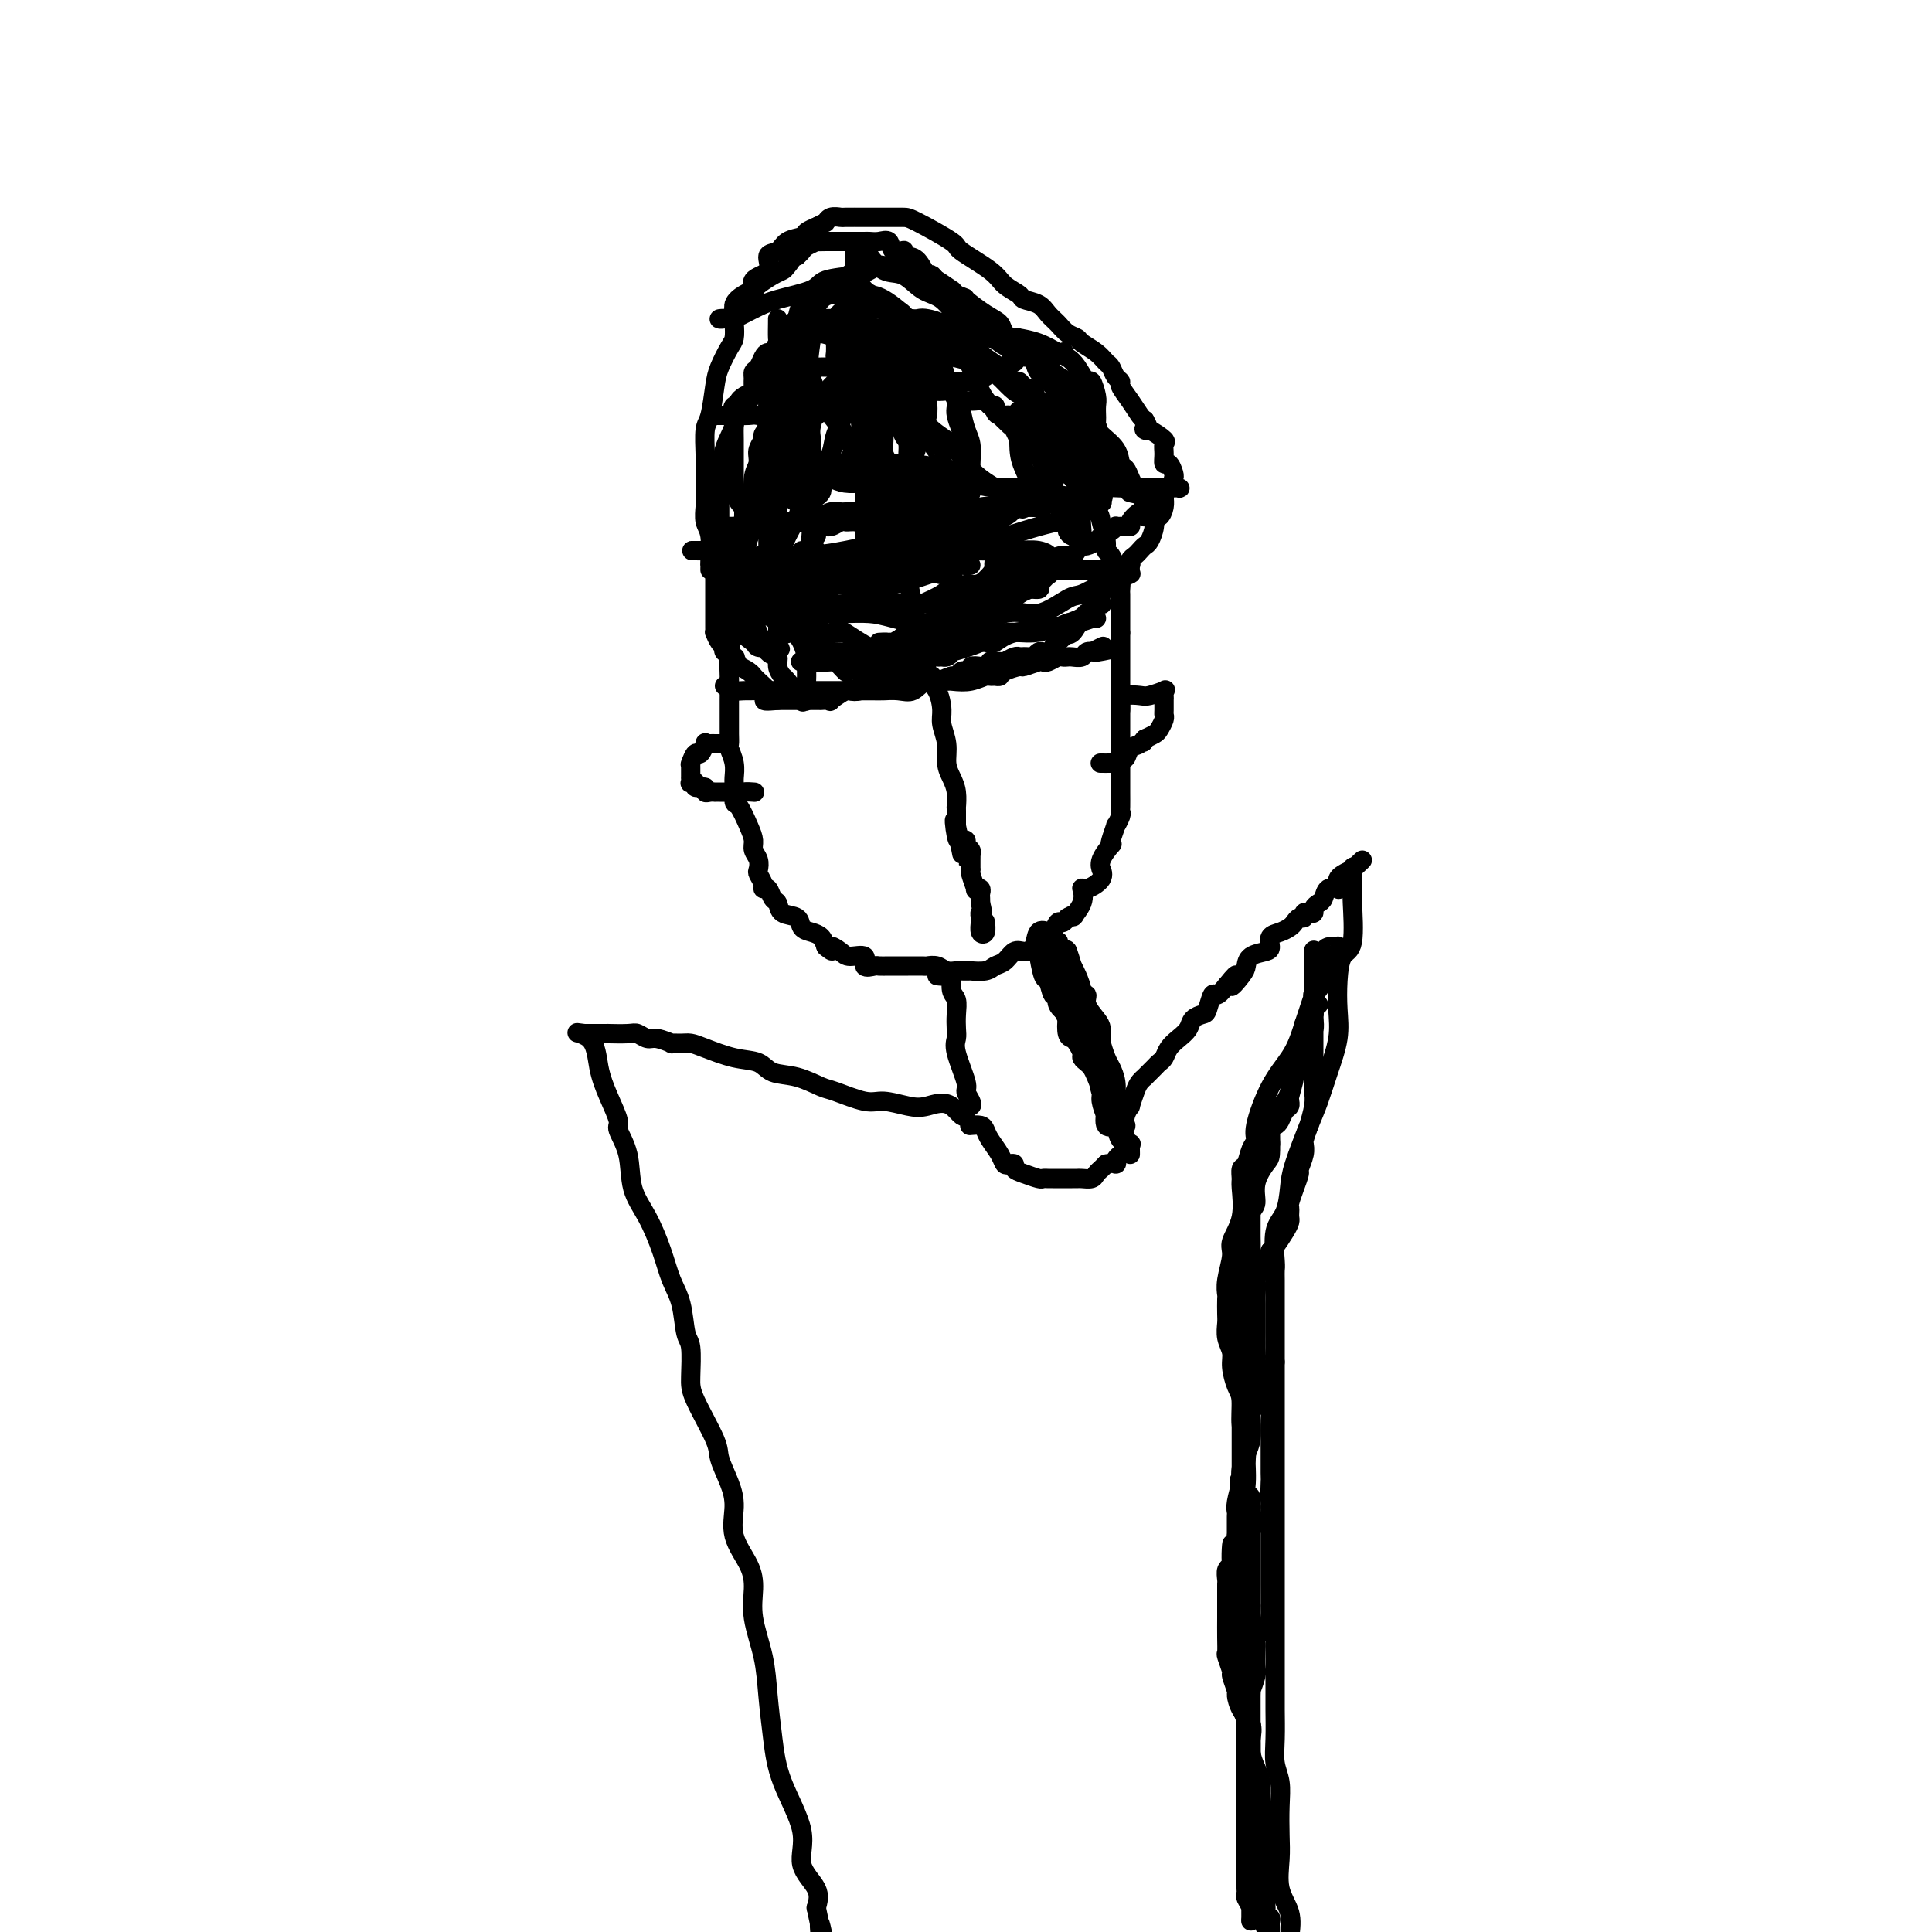 <svg viewBox='0 0 400 400' version='1.1' xmlns='http://www.w3.org/2000/svg' xmlns:xlink='http://www.w3.org/1999/xlink'><g fill='none' stroke='#000000' stroke-width='4' stroke-linecap='round' stroke-linejoin='round'><path d='M183,80c0.016,0.022 0.032,0.045 0,0c-0.032,-0.045 -0.111,-0.156 -1,0c-0.889,0.156 -2.589,0.581 -3,1c-0.411,0.419 0.466,0.832 0,1c-0.466,0.168 -2.275,0.092 -3,0c-0.725,-0.092 -0.365,-0.198 -1,0c-0.635,0.198 -2.264,0.701 -3,1c-0.736,0.299 -0.579,0.392 -1,1c-0.421,0.608 -1.420,1.729 -2,2c-0.580,0.271 -0.741,-0.308 -1,0c-0.259,0.308 -0.615,1.503 -1,2c-0.385,0.497 -0.799,0.296 -1,1c-0.201,0.704 -0.189,2.313 -1,3c-0.811,0.687 -2.446,0.451 -3,1c-0.554,0.549 -0.029,1.882 0,3c0.029,1.118 -0.439,2.022 -1,3c-0.561,0.978 -1.214,2.031 -2,3c-0.786,0.969 -1.703,1.853 -2,3c-0.297,1.147 0.027,2.558 0,3c-0.027,0.442 -0.403,-0.083 -1,1c-0.597,1.083 -1.414,3.776 -2,5c-0.586,1.224 -0.942,0.979 -1,1c-0.058,0.021 0.182,0.308 0,1c-0.182,0.692 -0.784,1.788 -1,2c-0.216,0.212 -0.044,-0.460 0,0c0.044,0.460 -0.040,2.051 0,3c0.040,0.949 0.203,1.255 0,2c-0.203,0.745 -0.772,1.927 -1,3c-0.228,1.073 -0.114,2.036 0,3'/><path d='M151,129c-1.702,6.338 -0.456,4.184 0,4c0.456,-0.184 0.122,1.602 0,3c-0.122,1.398 -0.033,2.408 0,4c0.033,1.592 0.009,3.764 0,5c-0.009,1.236 -0.003,1.534 0,2c0.003,0.466 0.005,1.100 0,2c-0.005,0.900 -0.015,2.065 0,3c0.015,0.935 0.057,1.638 0,2c-0.057,0.362 -0.212,0.381 0,1c0.212,0.619 0.791,1.837 1,3c0.209,1.163 0.048,2.272 0,3c-0.048,0.728 0.015,1.077 0,2c-0.015,0.923 -0.110,2.421 0,3c0.110,0.579 0.426,0.238 1,1c0.574,0.762 1.408,2.628 2,4c0.592,1.372 0.942,2.250 1,3c0.058,0.750 -0.177,1.370 0,2c0.177,0.630 0.764,1.269 1,2c0.236,0.731 0.119,1.553 0,2c-0.119,0.447 -0.239,0.519 0,1c0.239,0.481 0.838,1.371 1,2c0.162,0.629 -0.113,0.999 0,1c0.113,0.001 0.615,-0.366 1,0c0.385,0.366 0.651,1.464 1,2c0.349,0.536 0.779,0.511 1,1c0.221,0.489 0.234,1.492 1,2c0.766,0.508 2.285,0.520 3,1c0.715,0.480 0.625,1.428 1,2c0.375,0.572 1.216,0.769 2,1c0.784,0.231 1.510,0.494 2,1c0.490,0.506 0.745,1.253 1,2'/><path d='M171,196c2.135,1.814 0.973,0.350 1,0c0.027,-0.350 1.244,0.414 2,1c0.756,0.586 1.052,0.994 2,1c0.948,0.006 2.547,-0.391 3,0c0.453,0.391 -0.241,1.569 0,2c0.241,0.431 1.418,0.116 2,0c0.582,-0.116 0.570,-0.031 1,0c0.430,0.031 1.303,0.008 2,0c0.697,-0.008 1.218,-0.002 2,0c0.782,0.002 1.823,-0.000 2,0c0.177,0.000 -0.511,0.004 0,0c0.511,-0.004 2.221,-0.015 3,0c0.779,0.015 0.627,0.057 1,0c0.373,-0.057 1.271,-0.211 2,0c0.729,0.211 1.289,0.788 2,1c0.711,0.212 1.573,0.058 2,0c0.427,-0.058 0.418,-0.019 1,0c0.582,0.019 1.756,0.017 2,0c0.244,-0.017 -0.440,-0.051 0,0c0.440,0.051 2.004,0.186 3,0c0.996,-0.186 1.423,-0.692 2,-1c0.577,-0.308 1.305,-0.419 2,-1c0.695,-0.581 1.356,-1.631 2,-2c0.644,-0.369 1.272,-0.058 2,0c0.728,0.058 1.557,-0.136 2,-1c0.443,-0.864 0.500,-2.399 1,-3c0.500,-0.601 1.443,-0.269 2,0c0.557,0.269 0.727,0.474 1,0c0.273,-0.474 0.651,-1.628 1,-2c0.349,-0.372 0.671,0.036 1,0c0.329,-0.036 0.664,-0.518 1,-1'/><path d='M221,190c2.734,-1.570 1.070,0.005 1,0c-0.070,-0.005 1.456,-1.589 2,-3c0.544,-1.411 0.108,-2.650 0,-3c-0.108,-0.350 0.113,0.189 1,0c0.887,-0.189 2.441,-1.106 3,-2c0.559,-0.894 0.122,-1.766 0,-2c-0.122,-0.234 0.071,0.171 0,0c-0.071,-0.171 -0.407,-0.919 0,-2c0.407,-1.081 1.558,-2.494 2,-3c0.442,-0.506 0.175,-0.104 0,0c-0.175,0.104 -0.257,-0.091 0,-1c0.257,-0.909 0.853,-2.532 1,-3c0.147,-0.468 -0.157,0.218 0,0c0.157,-0.218 0.774,-1.339 1,-2c0.226,-0.661 0.061,-0.862 0,-1c-0.061,-0.138 -0.016,-0.212 0,-1c0.016,-0.788 0.004,-2.289 0,-3c-0.004,-0.711 -0.001,-0.633 0,-1c0.001,-0.367 0.000,-1.180 0,-2c-0.000,-0.820 -0.000,-1.648 0,-3c0.000,-1.352 0.000,-3.229 0,-4c-0.000,-0.771 -0.000,-0.436 0,-1c0.000,-0.564 0.000,-2.028 0,-3c-0.000,-0.972 -0.000,-1.452 0,-2c0.000,-0.548 0.000,-1.163 0,-2c-0.000,-0.837 -0.000,-1.896 0,-3c0.000,-1.104 0.000,-2.252 0,-3c-0.000,-0.748 -0.000,-1.098 0,-2c0.000,-0.902 0.000,-2.358 0,-3c-0.000,-0.642 -0.000,-0.469 0,-1c0.000,-0.531 0.000,-1.765 0,-3'/><path d='M232,131c-0.000,-5.793 -0.000,-1.774 0,-1c0.000,0.774 0.001,-1.697 0,-3c-0.001,-1.303 -0.003,-1.437 0,-2c0.003,-0.563 0.012,-1.555 0,-2c-0.012,-0.445 -0.046,-0.342 0,-1c0.046,-0.658 0.171,-2.075 0,-3c-0.171,-0.925 -0.638,-1.357 -1,-2c-0.362,-0.643 -0.620,-1.496 -1,-2c-0.380,-0.504 -0.884,-0.660 -1,-1c-0.116,-0.340 0.154,-0.864 0,-2c-0.154,-1.136 -0.734,-2.884 -1,-4c-0.266,-1.116 -0.218,-1.599 -1,-2c-0.782,-0.401 -2.394,-0.721 -3,-1c-0.606,-0.279 -0.208,-0.518 0,-1c0.208,-0.482 0.225,-1.208 0,-2c-0.225,-0.792 -0.691,-1.649 -1,-2c-0.309,-0.351 -0.459,-0.194 -1,-1c-0.541,-0.806 -1.472,-2.574 -2,-3c-0.528,-0.426 -0.653,0.489 -1,0c-0.347,-0.489 -0.916,-2.382 -1,-3c-0.084,-0.618 0.318,0.041 0,0c-0.318,-0.041 -1.355,-0.781 -2,-1c-0.645,-0.219 -0.898,0.082 -1,0c-0.102,-0.082 -0.055,-0.548 0,-1c0.055,-0.452 0.116,-0.892 0,-1c-0.116,-0.108 -0.410,0.115 -1,0c-0.590,-0.115 -1.478,-0.567 -2,-1c-0.522,-0.433 -0.679,-0.847 -1,-1c-0.321,-0.153 -0.806,-0.044 -1,0c-0.194,0.044 -0.097,0.022 0,0'/><path d='M210,88c-1.360,-1.238 -0.760,-1.833 -1,-2c-0.240,-0.167 -1.320,0.095 -2,0c-0.680,-0.095 -0.959,-0.547 -1,-1c-0.041,-0.453 0.157,-0.906 0,-1c-0.157,-0.094 -0.668,0.171 -1,0c-0.332,-0.171 -0.483,-0.777 -1,-1c-0.517,-0.223 -1.399,-0.062 -2,0c-0.601,0.062 -0.919,0.027 -1,0c-0.081,-0.027 0.076,-0.046 0,0c-0.076,0.046 -0.386,0.156 -1,0c-0.614,-0.156 -1.531,-0.578 -2,-1c-0.469,-0.422 -0.488,-0.845 -1,-1c-0.512,-0.155 -1.517,-0.041 -2,0c-0.483,0.041 -0.444,0.011 -1,0c-0.556,-0.011 -1.707,-0.003 -2,0c-0.293,0.003 0.273,0.001 0,0c-0.273,-0.001 -1.383,-0.000 -2,0c-0.617,0.000 -0.740,0.000 -1,0c-0.260,-0.000 -0.657,-0.000 -1,0c-0.343,0.000 -0.631,0.000 -1,0c-0.369,-0.000 -0.820,-0.000 -1,0c-0.180,0.000 -0.090,0.000 0,0'/><path d='M184,81c-0.309,-0.074 -0.618,-0.149 -1,0c-0.382,0.149 -0.838,0.520 -1,1c-0.162,0.480 -0.029,1.068 0,2c0.029,0.932 -0.046,2.207 0,4c0.046,1.793 0.212,4.103 1,6c0.788,1.897 2.196,3.381 3,5c0.804,1.619 1.003,3.372 1,5c-0.003,1.628 -0.209,3.130 0,5c0.209,1.870 0.834,4.110 1,6c0.166,1.890 -0.127,3.432 0,5c0.127,1.568 0.673,3.161 1,5c0.327,1.839 0.434,3.922 1,5c0.566,1.078 1.592,1.149 2,2c0.408,0.851 0.199,2.481 0,4c-0.199,1.519 -0.389,2.926 0,4c0.389,1.074 1.357,1.813 2,3c0.643,1.187 0.960,2.821 1,4c0.040,1.179 -0.196,1.904 0,3c0.196,1.096 0.823,2.564 1,4c0.177,1.436 -0.096,2.839 0,4c0.096,1.161 0.562,2.079 1,3c0.438,0.921 0.850,1.843 1,3c0.150,1.157 0.040,2.548 0,3c-0.040,0.452 -0.011,-0.033 0,0c0.011,0.033 0.003,0.586 0,1c-0.003,0.414 -0.001,0.688 0,1c0.001,0.312 0.000,0.660 0,1c-0.000,0.340 -0.000,0.670 0,1'/><path d='M198,171c2.487,12.736 0.704,3.076 0,0c-0.704,-3.076 -0.328,0.432 0,2c0.328,1.568 0.610,1.195 1,1c0.390,-0.195 0.889,-0.211 1,0c0.111,0.211 -0.166,0.648 0,1c0.166,0.352 0.777,0.619 1,1c0.223,0.381 0.060,0.876 0,1c-0.060,0.124 -0.016,-0.125 0,0c0.016,0.125 0.004,0.622 0,1c-0.004,0.378 -0.001,0.637 0,1c0.001,0.363 -0.001,0.830 0,1c0.001,0.170 0.004,0.043 0,0c-0.004,-0.043 -0.016,-0.001 0,0c0.016,0.001 0.061,-0.039 0,0c-0.061,0.039 -0.226,0.157 0,1c0.226,0.843 0.845,2.411 1,3c0.155,0.589 -0.155,0.199 0,0c0.155,-0.199 0.773,-0.208 1,0c0.227,0.208 0.061,0.633 0,1c-0.061,0.367 -0.017,0.676 0,1c0.017,0.324 0.009,0.662 0,1'/><path d='M203,187c0.775,2.876 0.211,2.065 0,2c-0.211,-0.065 -0.071,0.616 0,1c0.071,0.384 0.071,0.470 0,1c-0.071,0.530 -0.215,1.503 0,2c0.215,0.497 0.789,0.518 1,0c0.211,-0.518 0.060,-1.577 0,-2c-0.060,-0.423 -0.030,-0.212 0,0'/><path d='M150,142c0.758,0.423 1.516,0.845 2,1c0.484,0.155 0.694,0.041 2,0c1.306,-0.041 3.709,-0.011 5,0c1.291,0.011 1.472,0.003 3,0c1.528,-0.003 4.404,-0.001 6,0c1.596,0.001 1.911,0.002 4,0c2.089,-0.002 5.950,-0.008 8,0c2.050,0.008 2.288,0.030 3,0c0.712,-0.030 1.898,-0.112 3,0c1.102,0.112 2.120,0.419 3,0c0.880,-0.419 1.622,-1.562 3,-2c1.378,-0.438 3.391,-0.170 5,0c1.609,0.170 2.813,0.242 4,0c1.187,-0.242 2.357,-0.800 3,-1c0.643,-0.200 0.758,-0.044 1,0c0.242,0.044 0.612,-0.026 1,0c0.388,0.026 0.794,0.147 1,0c0.206,-0.147 0.212,-0.561 1,-1c0.788,-0.439 2.357,-0.901 3,-1c0.643,-0.099 0.361,0.166 1,0c0.639,-0.166 2.198,-0.762 3,-1c0.802,-0.238 0.845,-0.116 1,0c0.155,0.116 0.422,0.227 1,0c0.578,-0.227 1.468,-0.792 2,-1c0.532,-0.208 0.705,-0.059 1,0c0.295,0.059 0.712,0.030 1,0c0.288,-0.030 0.448,-0.060 1,0c0.552,0.060 1.495,0.208 2,0c0.505,-0.208 0.573,-0.774 1,-1c0.427,-0.226 1.214,-0.113 2,0'/><path d='M227,135c5.821,-1.179 1.375,-0.125 0,0c-1.375,0.125 0.321,-0.679 1,-1c0.679,-0.321 0.339,-0.161 0,0'/><path d='M147,118c0.008,-0.443 0.016,-0.886 0,-1c-0.016,-0.114 -0.057,0.101 0,-1c0.057,-1.101 0.211,-3.518 0,-5c-0.211,-1.482 -0.789,-2.029 -1,-3c-0.211,-0.971 -0.057,-2.364 0,-3c0.057,-0.636 0.015,-0.513 0,-1c-0.015,-0.487 -0.005,-1.584 0,-2c0.005,-0.416 0.004,-0.152 0,-1c-0.004,-0.848 -0.012,-2.807 0,-4c0.012,-1.193 0.044,-1.620 0,-3c-0.044,-1.380 -0.163,-3.714 0,-5c0.163,-1.286 0.608,-1.523 1,-3c0.392,-1.477 0.732,-4.194 1,-6c0.268,-1.806 0.463,-2.701 1,-4c0.537,-1.299 1.417,-3.002 2,-4c0.583,-0.998 0.868,-1.292 1,-2c0.132,-0.708 0.109,-1.832 0,-3c-0.109,-1.168 -0.305,-2.380 0,-3c0.305,-0.620 1.109,-0.646 2,-1c0.891,-0.354 1.867,-1.035 2,-2c0.133,-0.965 -0.576,-2.213 0,-3c0.576,-0.787 2.438,-1.114 3,-2c0.562,-0.886 -0.177,-2.331 0,-3c0.177,-0.669 1.270,-0.561 2,-1c0.730,-0.439 1.096,-1.424 2,-2c0.904,-0.576 2.345,-0.742 3,-1c0.655,-0.258 0.522,-0.608 1,-1c0.478,-0.392 1.565,-0.826 2,-1c0.435,-0.174 0.217,-0.087 0,0'/><path d='M169,47c1.972,-1.094 1.901,-0.829 2,-1c0.099,-0.171 0.368,-0.778 1,-1c0.632,-0.222 1.628,-0.060 2,0c0.372,0.060 0.120,0.016 1,0c0.880,-0.016 2.891,-0.004 4,0c1.109,0.004 1.314,0.001 2,0c0.686,-0.001 1.853,0.000 3,0c1.147,-0.000 2.275,-0.002 3,0c0.725,0.002 1.046,0.006 3,1c1.954,0.994 5.540,2.977 7,4c1.460,1.023 0.795,1.086 2,2c1.205,0.914 4.280,2.678 6,4c1.720,1.322 2.085,2.203 3,3c0.915,0.797 2.381,1.512 3,2c0.619,0.488 0.392,0.750 1,1c0.608,0.250 2.051,0.487 3,1c0.949,0.513 1.404,1.303 2,2c0.596,0.697 1.332,1.303 2,2c0.668,0.697 1.268,1.486 2,2c0.732,0.514 1.597,0.753 2,1c0.403,0.247 0.345,0.504 1,1c0.655,0.496 2.022,1.233 3,2c0.978,0.767 1.567,1.566 2,2c0.433,0.434 0.710,0.503 1,1c0.290,0.497 0.592,1.422 1,2c0.408,0.578 0.921,0.810 1,1c0.079,0.190 -0.278,0.340 0,1c0.278,0.660 1.190,1.832 2,3c0.810,1.168 1.517,2.334 2,3c0.483,0.666 0.741,0.833 1,1'/><path d='M237,87c1.535,2.649 0.373,2.270 0,2c-0.373,-0.270 0.043,-0.432 1,0c0.957,0.432 2.455,1.459 3,2c0.545,0.541 0.136,0.597 0,1c-0.136,0.403 0.002,1.155 0,2c-0.002,0.845 -0.145,1.784 0,2c0.145,0.216 0.578,-0.292 1,0c0.422,0.292 0.833,1.385 1,2c0.167,0.615 0.090,0.753 0,1c-0.090,0.247 -0.193,0.602 0,1c0.193,0.398 0.682,0.839 1,1c0.318,0.161 0.466,0.043 0,0c-0.466,-0.043 -1.544,-0.012 -2,0c-0.456,0.012 -0.290,0.006 -1,0c-0.710,-0.006 -2.297,-0.013 -4,0c-1.703,0.013 -3.521,0.045 -5,0c-1.479,-0.045 -2.618,-0.166 -4,0c-1.382,0.166 -3.006,0.619 -4,1c-0.994,0.381 -1.357,0.691 -3,1c-1.643,0.309 -4.564,0.619 -6,1c-1.436,0.381 -1.387,0.833 -2,1c-0.613,0.167 -1.890,0.048 -3,0c-1.110,-0.048 -2.055,-0.024 -3,0'/><path d='M207,105c-6.091,0.635 -2.819,0.223 -2,0c0.819,-0.223 -0.814,-0.256 -2,0c-1.186,0.256 -1.926,0.801 -2,1c-0.074,0.199 0.519,0.053 0,0c-0.519,-0.053 -2.149,-0.014 -3,0c-0.851,0.014 -0.923,0.004 -1,0c-0.077,-0.004 -0.159,-0.001 -1,0c-0.841,0.001 -2.442,0.000 -3,0c-0.558,-0.000 -0.072,-0.000 -1,0c-0.928,0.000 -3.271,0.000 -4,0c-0.729,-0.000 0.156,-0.000 0,0c-0.156,0.000 -1.354,0.000 -2,0c-0.646,-0.000 -0.741,-0.000 -1,0c-0.259,0.000 -0.683,0.000 -1,0c-0.317,-0.000 -0.528,-0.000 -1,0c-0.472,0.000 -1.204,0.000 -2,0c-0.796,-0.000 -1.656,-0.000 -2,0c-0.344,0.000 -0.171,0.000 0,0c0.171,-0.000 0.341,-0.001 0,0c-0.341,0.001 -1.194,0.004 -2,0c-0.806,-0.004 -1.564,-0.015 -2,0c-0.436,0.015 -0.549,0.056 -1,0c-0.451,-0.056 -1.239,-0.207 -2,0c-0.761,0.207 -1.494,0.774 -2,1c-0.506,0.226 -0.783,0.113 -1,0c-0.217,-0.113 -0.372,-0.226 -1,0c-0.628,0.226 -1.729,0.793 -2,1c-0.271,0.207 0.288,0.056 0,0c-0.288,-0.056 -1.424,-0.015 -2,0c-0.576,0.015 -0.593,0.004 -1,0c-0.407,-0.004 -1.203,-0.002 -2,0'/><path d='M161,108c-7.521,0.465 -3.325,0.128 -2,0c1.325,-0.128 -0.222,-0.048 -1,0c-0.778,0.048 -0.785,0.066 -1,0c-0.215,-0.066 -0.636,-0.214 -1,0c-0.364,0.214 -0.671,0.789 -1,1c-0.329,0.211 -0.680,0.056 -1,0c-0.320,-0.056 -0.610,-0.015 -1,0c-0.390,0.015 -0.879,0.004 -1,0c-0.121,-0.004 0.126,-0.001 0,0c-0.126,0.001 -0.625,0.000 -1,0c-0.375,-0.000 -0.626,-0.000 -1,0c-0.374,0.000 -0.871,0.000 -1,0c-0.129,-0.000 0.110,-0.000 0,0c-0.110,0.000 -0.568,0.000 -1,0c-0.432,-0.000 -0.838,-0.000 -1,0c-0.162,0.000 -0.081,0.000 0,0'/><path d='M148,86c0.310,0.002 0.620,0.004 1,0c0.380,-0.004 0.829,-0.012 2,0c1.171,0.012 3.065,0.046 4,0c0.935,-0.046 0.911,-0.170 2,0c1.089,0.170 3.290,0.634 5,0c1.710,-0.634 2.927,-2.366 4,-3c1.073,-0.634 2.001,-0.169 3,0c0.999,0.169 2.068,0.043 3,0c0.932,-0.043 1.728,-0.004 3,0c1.272,0.004 3.020,-0.027 4,0c0.980,0.027 1.191,0.112 3,0c1.809,-0.112 5.215,-0.423 7,-1c1.785,-0.577 1.950,-1.422 3,-2c1.050,-0.578 2.987,-0.890 4,-1c1.013,-0.110 1.103,-0.018 2,0c0.897,0.018 2.600,-0.038 3,0c0.400,0.038 -0.503,0.169 0,0c0.503,-0.169 2.411,-0.638 3,-1c0.589,-0.362 -0.140,-0.618 0,-1c0.140,-0.382 1.150,-0.891 2,-1c0.850,-0.109 1.541,0.181 2,0c0.459,-0.181 0.686,-0.833 1,-1c0.314,-0.167 0.715,0.151 1,0c0.285,-0.151 0.455,-0.773 1,-1c0.545,-0.227 1.467,-0.061 2,0c0.533,0.061 0.679,0.016 1,0c0.321,-0.016 0.817,-0.004 1,0c0.183,0.004 0.052,0.001 0,0c-0.052,-0.001 -0.026,-0.001 0,0'/><path d='M215,74c4.119,-1.233 1.416,-0.317 1,0c-0.416,0.317 1.456,0.033 2,0c0.544,-0.033 -0.238,0.183 0,0c0.238,-0.183 1.497,-0.767 2,-1c0.503,-0.233 0.252,-0.117 0,0'/><path d='M194,202c0.724,0.080 1.448,0.160 2,0c0.552,-0.160 0.932,-0.559 1,0c0.068,0.559 -0.177,2.075 0,3c0.177,0.925 0.778,1.259 1,2c0.222,0.741 0.067,1.890 0,3c-0.067,1.110 -0.047,2.180 0,3c0.047,0.820 0.121,1.389 0,2c-0.121,0.611 -0.438,1.264 0,3c0.438,1.736 1.631,4.556 2,6c0.369,1.444 -0.087,1.511 0,2c0.087,0.489 0.716,1.401 1,2c0.284,0.599 0.224,0.885 0,1c-0.224,0.115 -0.612,0.057 -1,0'/><path d='M200,229c0.042,4.182 -1.354,1.136 -3,0c-1.646,-1.136 -3.544,-0.364 -5,0c-1.456,0.364 -2.471,0.320 -4,0c-1.529,-0.320 -3.573,-0.916 -5,-1c-1.427,-0.084 -2.238,0.343 -4,0c-1.762,-0.343 -4.476,-1.458 -6,-2c-1.524,-0.542 -1.858,-0.511 -3,-1c-1.142,-0.489 -3.093,-1.496 -5,-2c-1.907,-0.504 -3.771,-0.503 -5,-1c-1.229,-0.497 -1.823,-1.492 -3,-2c-1.177,-0.508 -2.936,-0.529 -5,-1c-2.064,-0.471 -4.431,-1.393 -6,-2c-1.569,-0.607 -2.339,-0.899 -3,-1c-0.661,-0.101 -1.212,-0.012 -2,0c-0.788,0.012 -1.811,-0.053 -2,0c-0.189,0.053 0.458,0.224 0,0c-0.458,-0.224 -2.019,-0.845 -3,-1c-0.981,-0.155 -1.382,0.155 -2,0c-0.618,-0.155 -1.454,-0.773 -2,-1c-0.546,-0.227 -0.800,-0.061 -2,0c-1.200,0.061 -3.344,0.016 -4,0c-0.656,-0.016 0.175,-0.004 0,0c-0.175,0.004 -1.356,0.001 -2,0c-0.644,-0.001 -0.750,-0.000 -1,0c-0.250,0.000 -0.643,0.000 -1,0c-0.357,-0.000 -0.679,-0.000 -1,0'/><path d='M121,214c-3.275,-0.370 -0.463,-0.295 1,1c1.463,1.295 1.576,3.810 2,6c0.424,2.190 1.159,4.055 2,6c0.841,1.945 1.789,3.970 2,5c0.211,1.030 -0.316,1.064 0,2c0.316,0.936 1.474,2.774 2,5c0.526,2.226 0.421,4.841 1,7c0.579,2.159 1.843,3.864 3,6c1.157,2.136 2.209,4.704 3,7c0.791,2.296 1.322,4.319 2,6c0.678,1.681 1.502,3.018 2,5c0.498,1.982 0.670,4.607 1,6c0.330,1.393 0.819,1.554 1,3c0.181,1.446 0.055,4.178 0,6c-0.055,1.822 -0.038,2.733 1,5c1.038,2.267 3.099,5.889 4,8c0.901,2.111 0.644,2.710 1,4c0.356,1.290 1.325,3.271 2,5c0.675,1.729 1.055,3.208 1,5c-0.055,1.792 -0.544,3.898 0,6c0.544,2.102 2.121,4.200 3,6c0.879,1.800 1.062,3.300 1,5c-0.062,1.700 -0.367,3.598 0,6c0.367,2.402 1.407,5.309 2,8c0.593,2.691 0.741,5.167 1,8c0.259,2.833 0.631,6.025 1,9c0.369,2.975 0.737,5.734 2,9c1.263,3.266 3.421,7.040 4,10c0.579,2.960 -0.421,5.104 0,7c0.421,1.896 2.263,3.542 3,5c0.737,1.458 0.368,2.729 0,4'/><path d='M169,395c3.022,14.400 1.578,6.400 1,4c-0.578,-2.400 -0.289,0.800 0,4'/><path d='M216,193c0.305,0.266 0.609,0.532 1,1c0.391,0.468 0.868,1.139 1,2c0.132,0.861 -0.080,1.913 0,3c0.080,1.087 0.451,2.211 1,3c0.549,0.789 1.277,1.244 2,2c0.723,0.756 1.441,1.812 2,3c0.559,1.188 0.959,2.509 1,3c0.041,0.491 -0.275,0.151 0,1c0.275,0.849 1.143,2.888 2,4c0.857,1.112 1.705,1.296 2,2c0.295,0.704 0.037,1.929 0,3c-0.037,1.071 0.148,1.989 0,3c-0.148,1.011 -0.629,2.115 0,3c0.629,0.885 2.368,1.551 3,2c0.632,0.449 0.155,0.681 0,1c-0.155,0.319 0.010,0.725 0,1c-0.010,0.275 -0.195,0.420 0,1c0.195,0.580 0.770,1.594 1,2c0.230,0.406 0.115,0.203 0,0'/><path d='M232,233c2.491,6.186 0.719,1.652 0,0c-0.719,-1.652 -0.385,-0.423 0,0c0.385,0.423 0.820,0.039 1,0c0.180,-0.039 0.104,0.267 0,0c-0.104,-0.267 -0.235,-1.108 0,-2c0.235,-0.892 0.838,-1.837 1,-2c0.162,-0.163 -0.116,0.456 0,0c0.116,-0.456 0.626,-1.985 1,-3c0.374,-1.015 0.611,-1.515 1,-2c0.389,-0.485 0.931,-0.955 1,-1c0.069,-0.045 -0.333,0.336 0,0c0.333,-0.336 1.401,-1.388 2,-2c0.599,-0.612 0.728,-0.783 1,-1c0.272,-0.217 0.688,-0.482 1,-1c0.312,-0.518 0.521,-1.291 1,-2c0.479,-0.709 1.227,-1.353 2,-2c0.773,-0.647 1.569,-1.295 2,-2c0.431,-0.705 0.496,-1.466 1,-2c0.504,-0.534 1.447,-0.842 2,-1c0.553,-0.158 0.715,-0.166 1,-1c0.285,-0.834 0.692,-2.494 1,-3c0.308,-0.506 0.517,0.141 1,0c0.483,-0.141 1.242,-1.071 2,-2'/><path d='M254,204c3.524,-4.390 1.333,-0.864 1,0c-0.333,0.864 1.193,-0.933 2,-2c0.807,-1.067 0.894,-1.403 1,-2c0.106,-0.597 0.230,-1.455 1,-2c0.770,-0.545 2.185,-0.776 3,-1c0.815,-0.224 1.030,-0.441 1,-1c-0.030,-0.559 -0.307,-1.460 0,-2c0.307,-0.540 1.196,-0.718 2,-1c0.804,-0.282 1.521,-0.668 2,-1c0.479,-0.332 0.720,-0.611 1,-1c0.280,-0.389 0.601,-0.888 1,-1c0.399,-0.112 0.877,0.163 1,0c0.123,-0.163 -0.108,-0.765 0,-1c0.108,-0.235 0.554,-0.103 1,0c0.446,0.103 0.892,0.178 1,0c0.108,-0.178 -0.121,-0.608 0,-1c0.121,-0.392 0.593,-0.745 1,-1c0.407,-0.255 0.750,-0.411 1,-1c0.250,-0.589 0.406,-1.611 1,-2c0.594,-0.389 1.625,-0.146 2,0c0.375,0.146 0.092,0.194 0,0c-0.092,-0.194 0.006,-0.629 0,-1c-0.006,-0.371 -0.117,-0.677 0,-1c0.117,-0.323 0.462,-0.664 1,-1c0.538,-0.336 1.269,-0.668 2,-1'/><path d='M280,180c4.022,-3.729 1.077,-1.052 0,0c-1.077,1.052 -0.287,0.478 0,0c0.287,-0.478 0.070,-0.860 0,0c-0.070,0.860 0.006,2.962 0,4c-0.006,1.038 -0.093,1.010 0,3c0.093,1.990 0.366,5.996 0,8c-0.366,2.004 -1.372,2.004 -2,3c-0.628,0.996 -0.878,2.986 -1,5c-0.122,2.014 -0.114,4.050 0,6c0.114,1.950 0.336,3.813 0,6c-0.336,2.187 -1.228,4.698 -2,7c-0.772,2.302 -1.424,4.395 -2,6c-0.576,1.605 -1.076,2.723 -2,5c-0.924,2.277 -2.272,5.713 -3,8c-0.728,2.287 -0.836,3.424 -1,5c-0.164,1.576 -0.384,3.590 -1,5c-0.616,1.410 -1.629,2.217 -2,4c-0.371,1.783 -0.099,4.544 0,6c0.099,1.456 0.027,1.608 0,2c-0.027,0.392 -0.007,1.022 0,2c0.007,0.978 0.002,2.302 0,4c-0.002,1.698 -0.001,3.771 0,6c0.001,2.229 0.000,4.615 0,7'/><path d='M264,282c0.000,5.371 0.000,5.298 0,6c-0.000,0.702 -0.000,2.177 0,4c0.000,1.823 0.000,3.993 0,5c-0.000,1.007 -0.000,0.853 0,2c0.000,1.147 0.000,3.597 0,5c-0.000,1.403 -0.000,1.760 0,3c0.000,1.240 0.000,3.364 0,5c-0.000,1.636 -0.000,2.785 0,4c0.000,1.215 0.000,2.497 0,4c-0.000,1.503 -0.000,3.228 0,5c0.000,1.772 0.000,3.589 0,5c-0.000,1.411 -0.000,2.414 0,4c0.000,1.586 0.000,3.755 0,5c-0.000,1.245 -0.000,1.566 0,3c0.000,1.434 0.000,3.982 0,5c-0.000,1.018 -0.001,0.505 0,1c0.001,0.495 0.004,1.997 0,3c-0.004,1.003 -0.015,1.508 0,3c0.015,1.492 0.056,3.970 0,6c-0.056,2.030 -0.211,3.612 0,5c0.211,1.388 0.787,2.583 1,4c0.213,1.417 0.065,3.056 0,5c-0.065,1.944 -0.045,4.192 0,6c0.045,1.808 0.115,3.175 0,5c-0.115,1.825 -0.416,4.107 0,6c0.416,1.893 1.547,3.398 2,5c0.453,1.602 0.226,3.301 0,5'/><path d='M201,233c-0.200,0.019 -0.401,0.039 0,0c0.401,-0.039 1.403,-0.136 2,0c0.597,0.136 0.790,0.506 1,1c0.210,0.494 0.439,1.112 1,2c0.561,0.888 1.456,2.045 2,3c0.544,0.955 0.739,1.709 1,2c0.261,0.291 0.588,0.120 1,0c0.412,-0.120 0.908,-0.190 1,0c0.092,0.190 -0.221,0.639 0,1c0.221,0.361 0.976,0.633 2,1c1.024,0.367 2.317,0.831 3,1c0.683,0.169 0.757,0.045 1,0c0.243,-0.045 0.657,-0.012 1,0c0.343,0.012 0.617,0.003 1,0c0.383,-0.003 0.876,-0.001 1,0c0.124,0.001 -0.121,0.000 0,0c0.121,-0.000 0.609,-0.000 1,0c0.391,0.000 0.686,0.001 1,0c0.314,-0.001 0.647,-0.003 1,0c0.353,0.003 0.725,0.011 1,0c0.275,-0.011 0.452,-0.042 1,0c0.548,0.042 1.467,0.156 2,0c0.533,-0.156 0.682,-0.580 1,-1c0.318,-0.420 0.807,-0.834 1,-1c0.193,-0.166 0.090,-0.083 0,0c-0.090,0.083 -0.169,0.167 0,0c0.169,-0.167 0.584,-0.583 1,-1'/><path d='M229,241c2.636,-0.421 2.227,0.028 2,0c-0.227,-0.028 -0.271,-0.533 0,-1c0.271,-0.467 0.857,-0.896 1,-1c0.143,-0.104 -0.158,0.116 0,0c0.158,-0.116 0.773,-0.570 1,-1c0.227,-0.430 0.065,-0.837 0,-1c-0.065,-0.163 -0.032,-0.081 0,0'/><path d='M156,118c0.277,0.006 0.553,0.012 1,0c0.447,-0.012 1.064,-0.041 1,0c-0.064,0.041 -0.809,0.151 -1,0c-0.191,-0.151 0.170,-0.562 0,-1c-0.170,-0.438 -0.873,-0.902 -1,-1c-0.127,-0.098 0.321,0.170 0,0c-0.321,-0.170 -1.409,-0.778 -2,-1c-0.591,-0.222 -0.683,-0.060 -1,0c-0.317,0.060 -0.858,0.016 -1,0c-0.142,-0.016 0.116,-0.004 0,0c-0.116,0.004 -0.604,0.001 -1,0c-0.396,-0.001 -0.698,-0.001 -1,0'/><path d='M150,115c-1.182,-0.480 -1.138,-0.181 -1,0c0.138,0.181 0.370,0.245 0,0c-0.370,-0.245 -1.343,-0.798 -2,-1c-0.657,-0.202 -0.997,-0.054 -1,0c-0.003,0.054 0.331,0.015 0,0c-0.331,-0.015 -1.328,-0.004 -2,0c-0.672,0.004 -1.017,0.003 -1,0c0.017,-0.003 0.398,-0.009 1,0c0.602,0.009 1.425,0.031 2,0c0.575,-0.031 0.902,-0.115 1,0c0.098,0.115 -0.033,0.430 1,1c1.033,0.570 3.228,1.395 4,2c0.772,0.605 0.119,0.989 0,1c-0.119,0.011 0.297,-0.351 1,0c0.703,0.351 1.694,1.415 2,2c0.306,0.585 -0.072,0.693 0,1c0.072,0.307 0.594,0.814 1,1c0.406,0.186 0.696,0.050 1,0c0.304,-0.050 0.620,-0.013 1,0c0.380,0.013 0.823,0.004 1,0c0.177,-0.004 0.089,-0.002 0,0'/><path d='M159,122c2.485,1.238 1.196,0.332 1,0c-0.196,-0.332 0.700,-0.090 1,0c0.300,0.090 0.004,0.028 1,0c0.996,-0.028 3.285,-0.021 4,0c0.715,0.021 -0.145,0.058 0,0c0.145,-0.058 1.295,-0.209 2,0c0.705,0.209 0.966,0.778 1,1c0.034,0.222 -0.158,0.098 0,0c0.158,-0.098 0.666,-0.170 1,0c0.334,0.170 0.495,0.581 1,1c0.505,0.419 1.354,0.844 2,1c0.646,0.156 1.089,0.042 2,0c0.911,-0.042 2.291,-0.011 3,0c0.709,0.011 0.749,0.003 1,0c0.251,-0.003 0.714,-0.001 1,0c0.286,0.001 0.395,0.000 1,0c0.605,-0.000 1.708,-0.000 2,0c0.292,0.000 -0.225,0.000 0,0c0.225,-0.000 1.194,-0.000 2,0c0.806,0.000 1.449,0.000 2,0c0.551,-0.000 1.012,-0.000 1,0c-0.012,0.000 -0.495,0.000 0,0c0.495,-0.000 1.968,-0.000 3,0c1.032,0.000 1.625,0.000 2,0c0.375,-0.000 0.534,-0.000 1,0c0.466,0.000 1.241,0.000 2,0c0.759,-0.000 1.503,-0.000 2,0c0.497,0.000 0.749,0.000 1,0'/><path d='M199,125c6.467,0.570 2.635,0.495 2,0c-0.635,-0.495 1.929,-1.411 3,-2c1.071,-0.589 0.650,-0.852 1,-1c0.350,-0.148 1.470,-0.182 2,0c0.530,0.182 0.470,0.578 1,0c0.530,-0.578 1.650,-2.131 3,-3c1.350,-0.869 2.929,-1.055 4,-1c1.071,0.055 1.635,0.352 2,0c0.365,-0.352 0.532,-1.352 1,-2c0.468,-0.648 1.238,-0.943 2,-1c0.762,-0.057 1.518,0.125 2,0c0.482,-0.125 0.692,-0.558 1,-1c0.308,-0.442 0.716,-0.892 1,-1c0.284,-0.108 0.444,0.125 1,0c0.556,-0.125 1.508,-0.608 2,-1c0.492,-0.392 0.526,-0.694 1,-1c0.474,-0.306 1.389,-0.618 2,-1c0.611,-0.382 0.918,-0.836 1,-1c0.082,-0.164 -0.063,-0.038 0,0c0.063,0.038 0.332,-0.013 1,0c0.668,0.013 1.735,0.091 2,0c0.265,-0.091 -0.271,-0.350 0,-1c0.271,-0.650 1.348,-1.690 2,-2c0.652,-0.310 0.878,0.110 1,0c0.122,-0.110 0.141,-0.752 0,-1c-0.141,-0.248 -0.440,-0.104 0,0c0.440,0.104 1.621,0.169 2,0c0.379,-0.169 -0.043,-0.571 0,-1c0.043,-0.429 0.550,-0.885 1,-1c0.450,-0.115 0.843,0.110 1,0c0.157,-0.110 0.079,-0.555 0,-1'/><path d='M241,102c1.083,-1.296 0.291,-1.035 0,-1c-0.291,0.035 -0.081,-0.154 0,0c0.081,0.154 0.032,0.653 0,1c-0.032,0.347 -0.046,0.543 0,1c0.046,0.457 0.153,1.177 0,2c-0.153,0.823 -0.566,1.751 -1,2c-0.434,0.249 -0.890,-0.179 -1,0c-0.110,0.179 0.126,0.965 0,2c-0.126,1.035 -0.612,2.319 -1,3c-0.388,0.681 -0.676,0.760 -1,1c-0.324,0.240 -0.682,0.641 -1,1c-0.318,0.359 -0.596,0.677 -1,1c-0.404,0.323 -0.934,0.650 -1,1c-0.066,0.350 0.333,0.724 0,1c-0.333,0.276 -1.399,0.454 -2,1c-0.601,0.546 -0.736,1.461 -1,2c-0.264,0.539 -0.658,0.704 -1,1c-0.342,0.296 -0.633,0.723 -1,1c-0.367,0.277 -0.810,0.404 -1,1c-0.190,0.596 -0.128,1.660 0,2c0.128,0.340 0.322,-0.046 0,0c-0.322,0.046 -1.161,0.523 -2,1'/><path d='M226,126c-2.050,2.380 -1.174,1.329 -1,1c0.174,-0.329 -0.353,0.063 -1,1c-0.647,0.937 -1.412,2.418 -2,3c-0.588,0.582 -0.999,0.264 -1,0c-0.001,-0.264 0.407,-0.473 0,0c-0.407,0.473 -1.629,1.629 -2,2c-0.371,0.371 0.108,-0.044 0,0c-0.108,0.044 -0.802,0.547 -1,1c-0.198,0.453 0.101,0.857 0,1c-0.101,0.143 -0.603,0.024 -1,0c-0.397,-0.024 -0.688,0.046 -1,0c-0.312,-0.046 -0.643,-0.208 -1,0c-0.357,0.208 -0.739,0.787 -1,1c-0.261,0.213 -0.403,0.061 -1,0c-0.597,-0.061 -1.651,-0.030 -2,0c-0.349,0.030 0.008,0.061 0,0c-0.008,-0.061 -0.379,-0.212 -1,0c-0.621,0.212 -1.491,0.789 -2,1c-0.509,0.211 -0.657,0.055 -1,0c-0.343,-0.055 -0.880,-0.011 -1,0c-0.120,0.011 0.176,-0.011 0,0c-0.176,0.011 -0.826,0.054 -1,0c-0.174,-0.054 0.126,-0.207 0,0c-0.126,0.207 -0.678,0.774 -1,1c-0.322,0.226 -0.415,0.112 -1,0c-0.585,-0.112 -1.662,-0.223 -2,0c-0.338,0.223 0.064,0.778 0,1c-0.064,0.222 -0.595,0.111 -1,0c-0.405,-0.111 -0.686,-0.222 -1,0c-0.314,0.222 -0.661,0.778 -1,1c-0.339,0.222 -0.669,0.111 -1,0'/><path d='M197,140c-3.247,1.000 -1.363,1.000 -1,1c0.363,-0.000 -0.795,-0.000 -1,0c-0.205,0.000 0.541,0.000 0,0c-0.541,-0.000 -2.371,-0.000 -3,0c-0.629,0.000 -0.057,0.000 0,0c0.057,-0.000 -0.399,-0.000 -1,0c-0.601,0.000 -1.345,0.000 -2,0c-0.655,-0.000 -1.221,-0.001 -2,0c-0.779,0.001 -1.770,0.004 -2,0c-0.230,-0.004 0.302,-0.015 0,0c-0.302,0.015 -1.440,0.056 -2,0c-0.560,-0.056 -0.544,-0.207 -1,0c-0.456,0.207 -1.383,0.774 -2,1c-0.617,0.226 -0.922,0.111 -1,0c-0.078,-0.111 0.072,-0.218 0,0c-0.072,0.218 -0.367,0.762 -1,1c-0.633,0.238 -1.603,0.169 -2,0c-0.397,-0.169 -0.221,-0.438 -1,0c-0.779,0.438 -2.514,1.581 -3,2c-0.486,0.419 0.277,0.112 0,0c-0.277,-0.112 -1.594,-0.030 -2,0c-0.406,0.030 0.099,0.008 0,0c-0.099,-0.008 -0.801,-0.002 -1,0c-0.199,0.002 0.106,0.001 0,0c-0.106,-0.001 -0.624,-0.000 -1,0c-0.376,0.000 -0.611,0.000 -1,0c-0.389,-0.000 -0.933,-0.000 -1,0c-0.067,0.000 0.343,0.000 0,0c-0.343,-0.000 -1.438,-0.000 -2,0c-0.562,0.000 -0.589,0.000 -1,0c-0.411,-0.000 -1.205,-0.000 -2,0'/><path d='M161,145c-5.517,0.538 -1.310,-0.616 0,-1c1.310,-0.384 -0.275,0.003 -1,0c-0.725,-0.003 -0.588,-0.396 -1,-1c-0.412,-0.604 -1.372,-1.420 -2,-2c-0.628,-0.580 -0.924,-0.924 -1,-1c-0.076,-0.076 0.067,0.116 0,0c-0.067,-0.116 -0.344,-0.539 -1,-1c-0.656,-0.461 -1.690,-0.960 -2,-1c-0.310,-0.040 0.105,0.379 0,0c-0.105,-0.379 -0.731,-1.555 -1,-2c-0.269,-0.445 -0.180,-0.159 0,0c0.180,0.159 0.451,0.193 0,0c-0.451,-0.193 -1.623,-0.611 -2,-1c-0.377,-0.389 0.043,-0.748 0,-1c-0.043,-0.252 -0.547,-0.396 -1,-1c-0.453,-0.604 -0.853,-1.667 -1,-2c-0.147,-0.333 -0.039,0.064 0,0c0.039,-0.064 0.011,-0.590 0,-1c-0.011,-0.410 -0.003,-0.705 0,-1c0.003,-0.295 0.001,-0.590 0,-1c-0.001,-0.410 -0.000,-0.936 0,-1c0.000,-0.064 0.000,0.334 0,0c-0.000,-0.334 -0.000,-1.399 0,-2c0.000,-0.601 0.000,-0.738 0,-1c-0.000,-0.262 -0.000,-0.647 0,-1c0.000,-0.353 0.000,-0.672 0,-1c-0.000,-0.328 -0.000,-0.665 0,-1c0.000,-0.335 0.000,-0.667 0,-1c-0.000,-0.333 -0.000,-0.666 0,-1'/><path d='M148,119c0.140,-1.932 0.489,-0.760 1,0c0.511,0.760 1.184,1.110 2,2c0.816,0.890 1.776,2.319 2,3c0.224,0.681 -0.288,0.614 0,1c0.288,0.386 1.377,1.226 2,2c0.623,0.774 0.779,1.481 1,2c0.221,0.519 0.508,0.851 1,2c0.492,1.149 1.190,3.117 2,4c0.810,0.883 1.731,0.683 2,1c0.269,0.317 -0.115,1.152 0,2c0.115,0.848 0.728,1.708 1,2c0.272,0.292 0.202,0.016 1,1c0.798,0.984 2.462,3.230 3,4c0.538,0.770 -0.052,0.066 0,0c0.052,-0.066 0.747,0.507 1,0c0.253,-0.507 0.066,-2.092 0,-3c-0.066,-0.908 -0.009,-1.138 0,-2c0.009,-0.862 -0.029,-2.357 0,-3c0.029,-0.643 0.124,-0.432 0,-1c-0.124,-0.568 -0.467,-1.913 -1,-3c-0.533,-1.087 -1.257,-1.917 -2,-2c-0.743,-0.083 -1.506,0.580 -2,0c-0.494,-0.580 -0.720,-2.403 -1,-3c-0.280,-0.597 -0.614,0.032 -1,0c-0.386,-0.032 -0.825,-0.723 -1,-1c-0.175,-0.277 -0.088,-0.138 0,0'/><path d='M159,127c-1.199,-0.918 -0.695,-0.212 0,0c0.695,0.212 1.582,-0.068 2,0c0.418,0.068 0.368,0.485 1,1c0.632,0.515 1.945,1.128 3,2c1.055,0.872 1.850,2.003 3,3c1.150,0.997 2.654,1.861 4,3c1.346,1.139 2.534,2.554 3,3c0.466,0.446 0.212,-0.077 1,0c0.788,0.077 2.620,0.753 3,1c0.380,0.247 -0.691,0.066 0,0c0.691,-0.066 3.142,-0.018 5,0c1.858,0.018 3.121,0.007 4,0c0.879,-0.007 1.373,-0.010 2,0c0.627,0.010 1.386,0.031 2,0c0.614,-0.031 1.085,-0.116 1,0c-0.085,0.116 -0.724,0.433 -1,0c-0.276,-0.433 -0.190,-1.617 -1,-2c-0.810,-0.383 -2.517,0.033 -4,0c-1.483,-0.033 -2.741,-0.517 -4,-1'/><path d='M183,137c-1.855,-0.464 -1.992,-0.124 -3,0c-1.008,0.124 -2.886,0.033 -4,0c-1.114,-0.033 -1.465,-0.009 -2,0c-0.535,0.009 -1.255,0.002 -2,0c-0.745,-0.002 -1.514,-0.001 -2,0c-0.486,0.001 -0.688,0.001 -1,0c-0.312,-0.001 -0.734,-0.004 -1,0c-0.266,0.004 -0.375,0.014 -1,0c-0.625,-0.014 -1.764,-0.052 -1,0c0.764,0.052 3.432,0.194 6,0c2.568,-0.194 5.037,-0.725 7,-1c1.963,-0.275 3.419,-0.296 5,-1c1.581,-0.704 3.286,-2.092 5,-3c1.714,-0.908 3.438,-1.337 5,-2c1.562,-0.663 2.964,-1.558 4,-2c1.036,-0.442 1.707,-0.429 3,-1c1.293,-0.571 3.209,-1.726 4,-2c0.791,-0.274 0.458,0.334 1,0c0.542,-0.334 1.959,-1.609 3,-2c1.041,-0.391 1.704,0.102 2,0c0.296,-0.102 0.223,-0.798 1,-1c0.777,-0.202 2.404,0.090 3,0c0.596,-0.090 0.160,-0.563 0,-1c-0.160,-0.437 -0.046,-0.839 0,-1c0.046,-0.161 0.023,-0.080 0,0'/><path d='M215,120c4.820,-2.295 1.372,-0.534 -1,0c-2.372,0.534 -3.666,-0.159 -5,0c-1.334,0.159 -2.708,1.170 -4,2c-1.292,0.830 -2.503,1.480 -5,3c-2.497,1.520 -6.280,3.910 -8,5c-1.720,1.090 -1.378,0.881 -2,1c-0.622,0.119 -2.207,0.568 -3,1c-0.793,0.432 -0.792,0.848 -1,1c-0.208,0.152 -0.623,0.040 -1,0c-0.377,-0.040 -0.717,-0.009 -1,0c-0.283,0.009 -0.510,-0.004 -1,0c-0.490,0.004 -1.242,0.026 -1,0c0.242,-0.026 1.477,-0.102 2,0c0.523,0.102 0.335,0.380 1,0c0.665,-0.380 2.184,-1.418 4,-2c1.816,-0.582 3.929,-0.709 6,-1c2.071,-0.291 4.101,-0.746 6,-1c1.899,-0.254 3.667,-0.308 5,-1c1.333,-0.692 2.230,-2.021 3,-3c0.770,-0.979 1.414,-1.606 2,-2c0.586,-0.394 1.114,-0.554 2,-1c0.886,-0.446 2.130,-1.177 3,-2c0.870,-0.823 1.367,-1.736 2,-2c0.633,-0.264 1.401,0.121 2,0c0.599,-0.121 1.028,-0.749 1,-1c-0.028,-0.251 -0.514,-0.126 -1,0'/><path d='M220,117c1.451,-1.676 -1.921,-0.366 -4,1c-2.079,1.366 -2.866,2.789 -4,4c-1.134,1.211 -2.616,2.211 -4,3c-1.384,0.789 -2.671,1.367 -4,2c-1.329,0.633 -2.699,1.322 -3,2c-0.301,0.678 0.466,1.344 0,2c-0.466,0.656 -2.165,1.300 -3,2c-0.835,0.700 -0.805,1.454 -1,2c-0.195,0.546 -0.615,0.882 -1,1c-0.385,0.118 -0.737,0.018 -1,0c-0.263,-0.018 -0.438,0.048 -1,0c-0.562,-0.048 -1.510,-0.208 -2,0c-0.490,0.208 -0.522,0.784 -1,1c-0.478,0.216 -1.403,0.073 -2,0c-0.597,-0.073 -0.868,-0.074 -1,0c-0.132,0.074 -0.125,0.225 0,0c0.125,-0.225 0.369,-0.824 1,-1c0.631,-0.176 1.648,0.073 3,0c1.352,-0.073 3.038,-0.469 5,-1c1.962,-0.531 4.198,-1.199 6,-2c1.802,-0.801 3.168,-1.735 5,-2c1.832,-0.265 4.129,0.139 6,0c1.871,-0.139 3.316,-0.821 4,-1c0.684,-0.179 0.607,0.144 1,0c0.393,-0.144 1.255,-0.755 2,-1c0.745,-0.245 1.372,-0.122 2,0'/><path d='M223,129c5.466,-1.462 2.132,-1.117 1,-1c-1.132,0.117 -0.063,0.005 1,0c1.063,-0.005 2.121,0.097 2,0c-0.121,-0.097 -1.420,-0.394 -3,0c-1.580,0.394 -3.440,1.479 -6,2c-2.560,0.521 -5.818,0.479 -8,1c-2.182,0.521 -3.288,1.603 -4,2c-0.712,0.397 -1.031,0.107 -2,0c-0.969,-0.107 -2.588,-0.031 -3,0c-0.412,0.031 0.381,0.018 0,0c-0.381,-0.018 -1.938,-0.039 -3,0c-1.062,0.039 -1.629,0.138 -2,0c-0.371,-0.138 -0.545,-0.514 -1,-1c-0.455,-0.486 -1.191,-1.083 -1,-1c0.191,0.083 1.309,0.847 4,0c2.691,-0.847 6.954,-3.305 10,-4c3.046,-0.695 4.874,0.375 7,0c2.126,-0.375 4.549,-2.193 6,-3c1.451,-0.807 1.929,-0.602 3,-1c1.071,-0.398 2.735,-1.399 4,-2c1.265,-0.601 2.133,-0.800 3,-1'/><path d='M231,120c5.751,-2.022 2.129,-1.078 1,-1c-1.129,0.078 0.233,-0.711 1,-1c0.767,-0.289 0.937,-0.077 1,0c0.063,0.077 0.020,0.021 0,0c-0.020,-0.021 -0.017,-0.005 0,0c0.017,0.005 0.049,0.001 -1,0c-1.049,-0.001 -3.179,0.002 -5,0c-1.821,-0.002 -3.332,-0.008 -5,0c-1.668,0.008 -3.494,0.030 -5,0c-1.506,-0.030 -2.691,-0.112 -4,0c-1.309,0.112 -2.741,0.416 -4,1c-1.259,0.584 -2.344,1.447 -3,2c-0.656,0.553 -0.883,0.797 -2,1c-1.117,0.203 -3.124,0.365 -4,1c-0.876,0.635 -0.620,1.743 -1,2c-0.380,0.257 -1.398,-0.336 -2,0c-0.602,0.336 -0.790,1.601 -1,2c-0.210,0.399 -0.441,-0.068 -1,0c-0.559,0.068 -1.446,0.669 -2,1c-0.554,0.331 -0.775,0.390 -2,1c-1.225,0.610 -3.455,1.771 -4,2c-0.545,0.229 0.594,-0.475 0,0c-0.594,0.475 -2.921,2.127 -4,3c-1.079,0.873 -0.912,0.966 -1,1c-0.088,0.034 -0.432,0.009 -1,0c-0.568,-0.009 -1.358,-0.002 -2,0c-0.642,0.002 -1.134,0.001 -2,0c-0.866,-0.001 -2.104,-0.000 -3,0c-0.896,0.000 -1.448,0.000 -2,0'/><path d='M173,135c-2.094,0.146 -1.829,0.011 -2,0c-0.171,-0.011 -0.777,0.102 -1,0c-0.223,-0.102 -0.064,-0.419 0,-1c0.064,-0.581 0.032,-1.427 0,-2c-0.032,-0.573 -0.064,-0.874 0,-1c0.064,-0.126 0.224,-0.076 0,0c-0.224,0.076 -0.831,0.179 -1,0c-0.169,-0.179 0.099,-0.640 0,-1c-0.099,-0.360 -0.566,-0.619 -1,-1c-0.434,-0.381 -0.834,-0.885 -1,-1c-0.166,-0.115 -0.097,0.158 0,0c0.097,-0.158 0.222,-0.746 0,-1c-0.222,-0.254 -0.790,-0.173 -1,0c-0.210,0.173 -0.063,0.439 0,0c0.063,-0.439 0.040,-1.582 0,-2c-0.040,-0.418 -0.099,-0.110 0,0c0.099,0.110 0.356,0.020 0,0c-0.356,-0.020 -1.325,0.028 -2,0c-0.675,-0.028 -1.057,-0.131 -1,0c0.057,0.131 0.554,0.497 1,1c0.446,0.503 0.842,1.144 2,2c1.158,0.856 3.079,1.928 5,3'/><path d='M171,131c1.185,0.915 0.648,0.203 1,0c0.352,-0.203 1.593,0.103 2,0c0.407,-0.103 -0.019,-0.616 1,0c1.019,0.616 3.485,2.362 5,3c1.515,0.638 2.080,0.168 3,0c0.920,-0.168 2.194,-0.034 3,0c0.806,0.034 1.142,-0.033 2,0c0.858,0.033 2.236,0.164 3,0c0.764,-0.164 0.914,-0.625 1,-1c0.086,-0.375 0.107,-0.665 0,-1c-0.107,-0.335 -0.343,-0.717 0,-1c0.343,-0.283 1.264,-0.468 0,-1c-1.264,-0.532 -4.712,-1.410 -7,-2c-2.288,-0.590 -3.415,-0.890 -5,-1c-1.585,-0.110 -3.629,-0.029 -5,0c-1.371,0.029 -2.068,0.008 -3,0c-0.932,-0.008 -2.099,-0.002 -3,0c-0.901,0.002 -1.536,0.001 -3,0c-1.464,-0.001 -3.758,-0.003 -5,0c-1.242,0.003 -1.431,0.011 -2,0c-0.569,-0.011 -1.517,-0.041 -2,0c-0.483,0.041 -0.499,0.155 -1,0c-0.501,-0.155 -1.485,-0.578 -2,-1c-0.515,-0.422 -0.562,-0.845 -1,-1c-0.438,-0.155 -1.268,-0.044 -1,0c0.268,0.044 1.634,0.022 3,0'/><path d='M155,125c-5.678,-0.989 -1.375,-0.461 1,0c2.375,0.461 2.820,0.855 4,1c1.180,0.145 3.096,0.039 5,0c1.904,-0.039 3.796,-0.013 6,0c2.204,0.013 4.720,0.011 7,0c2.280,-0.011 4.325,-0.032 6,0c1.675,0.032 2.982,0.116 4,0c1.018,-0.116 1.748,-0.434 3,-1c1.252,-0.566 3.028,-1.382 4,-2c0.972,-0.618 1.141,-1.040 2,-1c0.859,0.040 2.407,0.540 4,0c1.593,-0.540 3.230,-2.121 4,-3c0.770,-0.879 0.674,-1.058 1,-1c0.326,0.058 1.074,0.351 3,0c1.926,-0.351 5.030,-1.348 6,-2c0.970,-0.652 -0.192,-0.959 0,-1c0.192,-0.041 1.740,0.184 2,0c0.260,-0.184 -0.766,-0.778 -2,-1c-1.234,-0.222 -2.674,-0.074 -5,0c-2.326,0.074 -5.537,0.072 -8,0c-2.463,-0.072 -4.177,-0.216 -7,0c-2.823,0.216 -6.754,0.790 -10,1c-3.246,0.210 -5.806,0.056 -8,0c-2.194,-0.056 -4.021,-0.015 -6,0c-1.979,0.015 -4.110,0.004 -5,0c-0.890,-0.004 -0.540,-0.001 -1,0c-0.460,0.001 -1.730,0.001 -3,0'/><path d='M162,115c-8.368,-0.154 -2.789,-0.041 -1,0c1.789,0.041 -0.211,0.008 -1,0c-0.789,-0.008 -0.365,0.007 -1,0c-0.635,-0.007 -2.329,-0.038 -1,0c1.329,0.038 5.679,0.144 9,0c3.321,-0.144 5.612,-0.540 8,-1c2.388,-0.460 4.872,-0.985 8,-2c3.128,-1.015 6.901,-2.518 9,-3c2.099,-0.482 2.524,0.059 3,0c0.476,-0.059 1.002,-0.719 2,-1c0.998,-0.281 2.469,-0.184 3,0c0.531,0.184 0.122,0.456 1,0c0.878,-0.456 3.045,-1.640 4,-2c0.955,-0.360 0.700,0.105 1,0c0.300,-0.105 1.157,-0.781 2,-1c0.843,-0.219 1.674,0.017 2,0c0.326,-0.017 0.147,-0.289 0,0c-0.147,0.289 -0.262,1.138 -2,2c-1.738,0.862 -5.097,1.738 -8,3c-2.903,1.262 -5.348,2.911 -9,4c-3.652,1.089 -8.509,1.618 -11,2c-2.491,0.382 -2.616,0.618 -4,1c-1.384,0.382 -4.026,0.911 -6,1c-1.974,0.089 -3.278,-0.260 -4,0c-0.722,0.260 -0.861,1.130 -1,2'/><path d='M165,120c-4.636,1.155 -3.224,1.041 -3,1c0.224,-0.041 -0.738,-0.011 -1,0c-0.262,0.011 0.175,0.003 0,0c-0.175,-0.003 -0.962,-0.001 -1,0c-0.038,0.001 0.674,-0.000 1,0c0.326,0.000 0.268,0.002 1,0c0.732,-0.002 2.255,-0.007 4,0c1.745,0.007 3.713,0.027 6,0c2.287,-0.027 4.894,-0.102 7,0c2.106,0.102 3.712,0.381 6,0c2.288,-0.381 5.257,-1.422 7,-2c1.743,-0.578 2.258,-0.692 3,-1c0.742,-0.308 1.711,-0.811 3,-1c1.289,-0.189 2.899,-0.065 3,0c0.101,0.065 -1.306,0.070 -2,0c-0.694,-0.070 -0.675,-0.215 -2,0c-1.325,0.215 -3.992,0.789 -7,1c-3.008,0.211 -6.355,0.060 -11,0c-4.645,-0.060 -10.588,-0.028 -14,0c-3.412,0.028 -4.295,0.051 -5,0c-0.705,-0.051 -1.233,-0.177 -2,0c-0.767,0.177 -1.773,0.656 -2,1c-0.227,0.344 0.323,0.554 0,1c-0.323,0.446 -1.521,1.127 -2,1c-0.479,-0.127 -0.240,-1.064 0,-2'/><path d='M154,119c-7.271,0.230 -1.948,-0.195 0,-1c1.948,-0.805 0.522,-1.992 0,-3c-0.522,-1.008 -0.139,-1.839 0,-3c0.139,-1.161 0.035,-2.653 0,-3c-0.035,-0.347 0.001,0.449 0,0c-0.001,-0.449 -0.039,-2.144 0,-3c0.039,-0.856 0.154,-0.875 0,-1c-0.154,-0.125 -0.577,-0.357 -1,-1c-0.423,-0.643 -0.845,-1.698 -1,-2c-0.155,-0.302 -0.041,0.150 0,0c0.041,-0.150 0.011,-0.900 0,-1c-0.011,-0.100 -0.003,0.450 0,0c0.003,-0.450 0.002,-1.902 0,-3c-0.002,-1.098 -0.003,-1.843 0,-3c0.003,-1.157 0.011,-2.727 0,-4c-0.011,-1.273 -0.041,-2.249 0,-3c0.041,-0.751 0.154,-1.276 0,-2c-0.154,-0.724 -0.574,-1.646 0,-2c0.574,-0.354 2.143,-0.140 3,-1c0.857,-0.860 1.003,-2.795 1,-4c-0.003,-1.205 -0.155,-1.680 0,-2c0.155,-0.320 0.619,-0.485 1,-1c0.381,-0.515 0.680,-1.382 1,-2c0.320,-0.618 0.659,-0.988 1,-1c0.341,-0.012 0.682,0.334 1,0c0.318,-0.334 0.611,-1.347 1,-2c0.389,-0.653 0.874,-0.945 1,-1c0.126,-0.055 -0.107,0.127 0,0c0.107,-0.127 0.553,-0.564 1,-1'/><path d='M163,69c1.807,-2.509 0.825,-1.283 1,-1c0.175,0.283 1.507,-0.378 2,-1c0.493,-0.622 0.148,-1.206 0,-1c-0.148,0.206 -0.098,1.202 0,2c0.098,0.798 0.245,1.397 0,2c-0.245,0.603 -0.880,1.210 -1,2c-0.120,0.790 0.275,1.762 0,3c-0.275,1.238 -1.222,2.740 -2,4c-0.778,1.260 -1.388,2.277 -2,4c-0.612,1.723 -1.226,4.152 -2,6c-0.774,1.848 -1.709,3.115 -2,4c-0.291,0.885 0.062,1.389 0,3c-0.062,1.611 -0.538,4.329 -1,6c-0.462,1.671 -0.908,2.294 -1,3c-0.092,0.706 0.172,1.493 0,4c-0.172,2.507 -0.780,6.734 -1,9c-0.220,2.266 -0.052,2.571 0,4c0.052,1.429 -0.013,3.980 0,5c0.013,1.020 0.102,0.508 0,1c-0.102,0.492 -0.397,1.988 0,3c0.397,1.012 1.485,1.539 2,2c0.515,0.461 0.458,0.856 1,1c0.542,0.144 1.684,0.039 2,0c0.316,-0.039 -0.196,-0.011 0,0c0.196,0.011 1.098,0.006 2,0'/><path d='M161,134c1.083,0.531 0.290,0.360 0,0c-0.290,-0.360 -0.078,-0.909 0,-2c0.078,-1.091 0.021,-2.725 0,-4c-0.021,-1.275 -0.006,-2.193 0,-4c0.006,-1.807 0.002,-4.504 0,-6c-0.002,-1.496 -0.000,-1.792 0,-3c0.000,-1.208 0.000,-3.327 0,-5c-0.000,-1.673 -0.001,-2.901 0,-4c0.001,-1.099 0.004,-2.070 0,-3c-0.004,-0.930 -0.016,-1.819 0,-3c0.016,-1.181 0.061,-2.653 0,-4c-0.061,-1.347 -0.227,-2.567 0,-4c0.227,-1.433 0.849,-3.077 1,-4c0.151,-0.923 -0.167,-1.123 0,-2c0.167,-0.877 0.819,-2.430 1,-3c0.181,-0.570 -0.109,-0.157 0,0c0.109,0.157 0.618,0.060 1,0c0.382,-0.060 0.638,-0.081 1,0c0.362,0.081 0.831,0.264 1,0c0.169,-0.264 0.039,-0.977 0,0c-0.039,0.977 0.012,3.643 0,6c-0.012,2.357 -0.086,4.405 0,7c0.086,2.595 0.331,5.737 0,8c-0.331,2.263 -1.237,3.647 -2,5c-0.763,1.353 -1.381,2.677 -2,4'/><path d='M162,113c-0.801,2.016 -0.803,2.557 -1,3c-0.197,0.443 -0.589,0.789 -1,2c-0.411,1.211 -0.842,3.287 -1,4c-0.158,0.713 -0.042,0.062 0,0c0.042,-0.062 0.011,0.463 0,1c-0.011,0.537 -0.003,1.085 0,1c0.003,-0.085 0.001,-0.805 0,-1c-0.001,-0.195 -0.000,0.134 0,-1c0.000,-1.134 0.000,-3.731 0,-6c-0.000,-2.269 -0.000,-4.209 0,-6c0.000,-1.791 0.000,-3.432 0,-5c-0.000,-1.568 -0.000,-3.064 0,-5c0.000,-1.936 0.000,-4.312 0,-6c-0.000,-1.688 -0.000,-2.687 0,-4c0.000,-1.313 0.001,-2.941 0,-4c-0.001,-1.059 -0.004,-1.549 0,-2c0.004,-0.451 0.016,-0.863 0,-1c-0.016,-0.137 -0.060,0.001 0,1c0.060,0.999 0.222,2.859 0,4c-0.222,1.141 -0.830,1.563 -1,2c-0.170,0.437 0.099,0.890 0,2c-0.099,1.110 -0.565,2.876 -1,4c-0.435,1.124 -0.839,1.607 -1,3c-0.161,1.393 -0.081,3.697 0,6'/><path d='M156,105c-0.586,3.733 -0.549,2.066 -1,2c-0.451,-0.066 -1.388,1.471 -2,2c-0.612,0.529 -0.898,0.051 -1,0c-0.102,-0.051 -0.021,0.327 0,1c0.021,0.673 -0.019,1.643 0,2c0.019,0.357 0.096,0.102 0,0c-0.096,-0.102 -0.365,-0.050 -1,0c-0.635,0.050 -1.635,0.099 -2,0c-0.365,-0.099 -0.096,-0.347 0,-1c0.096,-0.653 0.019,-1.712 0,-3c-0.019,-1.288 0.020,-2.803 0,-4c-0.020,-1.197 -0.099,-2.074 0,-4c0.099,-1.926 0.376,-4.900 1,-7c0.624,-2.100 1.596,-3.326 2,-5c0.404,-1.674 0.239,-3.795 1,-5c0.761,-1.205 2.449,-1.492 3,-2c0.551,-0.508 -0.035,-1.235 0,-2c0.035,-0.765 0.691,-1.568 1,-2c0.309,-0.432 0.272,-0.493 1,-1c0.728,-0.507 2.223,-1.459 3,-2c0.777,-0.541 0.836,-0.669 1,-1c0.164,-0.331 0.431,-0.863 1,-1c0.569,-0.137 1.438,0.122 2,0c0.562,-0.122 0.816,-0.624 1,-1c0.184,-0.376 0.297,-0.627 1,-1c0.703,-0.373 1.997,-0.870 3,-1c1.003,-0.130 1.715,0.106 2,0c0.285,-0.106 0.142,-0.553 0,-1'/><path d='M172,68c3.008,-2.399 1.029,-0.895 1,0c-0.029,0.895 1.891,1.183 4,4c2.109,2.817 4.406,8.165 6,11c1.594,2.835 2.483,3.158 3,4c0.517,0.842 0.661,2.203 1,3c0.339,0.797 0.872,1.029 1,2c0.128,0.971 -0.151,2.681 0,4c0.151,1.319 0.730,2.249 1,3c0.270,0.751 0.229,1.324 0,2c-0.229,0.676 -0.646,1.456 0,2c0.646,0.544 2.355,0.853 3,2c0.645,1.147 0.225,3.130 0,4c-0.225,0.870 -0.256,0.625 0,1c0.256,0.375 0.800,1.370 1,2c0.200,0.630 0.057,0.894 0,1c-0.057,0.106 -0.029,0.053 0,0'/><path d='M232,147c0.009,-0.339 0.017,-0.678 0,-1c-0.017,-0.322 -0.060,-0.626 0,-1c0.060,-0.374 0.223,-0.819 1,-1c0.777,-0.181 2.170,-0.098 3,0c0.830,0.098 1.098,0.213 2,0c0.902,-0.213 2.438,-0.752 3,-1c0.562,-0.248 0.151,-0.203 0,0c-0.151,0.203 -0.041,0.565 0,1c0.041,0.435 0.012,0.941 0,1c-0.012,0.059 -0.006,-0.331 0,0c0.006,0.331 0.014,1.384 0,2c-0.014,0.616 -0.048,0.795 0,1c0.048,0.205 0.178,0.436 0,1c-0.178,0.564 -0.663,1.459 -1,2c-0.337,0.541 -0.525,0.726 -1,1c-0.475,0.274 -1.238,0.637 -2,1'/><path d='M237,153c-0.588,1.494 -0.056,0.227 0,0c0.056,-0.227 -0.362,0.584 -1,1c-0.638,0.416 -1.495,0.437 -2,1c-0.505,0.563 -0.659,1.667 -1,2c-0.341,0.333 -0.869,-0.107 -1,0c-0.131,0.107 0.136,0.761 0,1c-0.136,0.239 -0.676,0.064 -1,0c-0.324,-0.064 -0.433,-0.017 -1,0c-0.567,0.017 -1.590,0.005 -2,0c-0.410,-0.005 -0.205,-0.002 0,0'/><path d='M150,154c-0.455,-0.000 -0.909,-0.000 -1,0c-0.091,0.000 0.182,0.001 0,0c-0.182,-0.001 -0.818,-0.002 -1,0c-0.182,0.002 0.092,0.009 0,0c-0.092,-0.009 -0.549,-0.033 -1,0c-0.451,0.033 -0.895,0.121 -1,0c-0.105,-0.121 0.130,-0.453 0,0c-0.130,0.453 -0.623,1.690 -1,2c-0.377,0.310 -0.637,-0.308 -1,0c-0.363,0.308 -0.829,1.540 -1,2c-0.171,0.460 -0.046,0.147 0,0c0.046,-0.147 0.013,-0.127 0,0c-0.013,0.127 -0.005,0.360 0,1c0.005,0.640 0.006,1.687 0,2c-0.006,0.313 -0.018,-0.108 0,0c0.018,0.108 0.065,0.746 0,1c-0.065,0.254 -0.242,0.124 0,0c0.242,-0.124 0.905,-0.244 1,0c0.095,0.244 -0.377,0.850 0,1c0.377,0.150 1.603,-0.156 2,0c0.397,0.156 -0.035,0.774 0,1c0.035,0.226 0.538,0.061 1,0c0.462,-0.061 0.884,-0.016 1,0c0.116,0.016 -0.074,0.004 0,0c0.074,-0.004 0.412,-0.001 1,0c0.588,0.001 1.428,0.000 2,0c0.572,-0.000 0.878,-0.000 1,0c0.122,0.000 0.061,0.000 0,0'/><path d='M152,164c1.726,0.464 1.542,0.125 2,0c0.458,-0.125 1.560,-0.036 2,0c0.440,0.036 0.220,0.018 0,0'/><path d='M161,66c0.006,0.095 0.012,0.190 0,1c-0.012,0.810 -0.042,2.337 0,3c0.042,0.663 0.155,0.464 0,1c-0.155,0.536 -0.577,1.808 -1,3c-0.423,1.192 -0.845,2.305 -1,3c-0.155,0.695 -0.041,0.973 0,2c0.041,1.027 0.011,2.803 0,4c-0.011,1.197 -0.003,1.814 0,3c0.003,1.186 0.001,2.940 0,4c-0.001,1.060 -0.000,1.426 0,2c0.000,0.574 -0.000,1.357 0,2c0.000,0.643 0.001,1.146 0,2c-0.001,0.854 -0.002,2.060 0,2c0.002,-0.060 0.008,-1.387 0,-2c-0.008,-0.613 -0.028,-0.512 0,-1c0.028,-0.488 0.105,-1.565 0,-3c-0.105,-1.435 -0.392,-3.228 0,-5c0.392,-1.772 1.464,-3.521 2,-5c0.536,-1.479 0.536,-2.687 1,-4c0.464,-1.313 1.392,-2.732 2,-4c0.608,-1.268 0.895,-2.384 1,-3c0.105,-0.616 0.028,-0.732 0,-1c-0.028,-0.268 -0.008,-0.687 0,-1c0.008,-0.313 0.002,-0.518 0,-1c-0.002,-0.482 -0.001,-1.241 0,-2'/><path d='M165,66c1.155,-4.964 1.043,-1.374 1,0c-0.043,1.374 -0.019,0.533 0,0c0.019,-0.533 0.031,-0.758 0,0c-0.031,0.758 -0.105,2.499 0,4c0.105,1.501 0.389,2.762 1,5c0.611,2.238 1.550,5.454 3,8c1.450,2.546 3.412,4.421 5,7c1.588,2.579 2.804,5.863 4,8c1.196,2.137 2.374,3.127 3,4c0.626,0.873 0.700,1.628 1,2c0.300,0.372 0.827,0.360 1,0c0.173,-0.360 -0.006,-1.068 0,-2c0.006,-0.932 0.198,-2.089 0,-3c-0.198,-0.911 -0.785,-1.577 -1,-3c-0.215,-1.423 -0.057,-3.602 0,-5c0.057,-1.398 0.012,-2.014 0,-3c-0.012,-0.986 0.009,-2.342 0,-4c-0.009,-1.658 -0.047,-3.618 0,-5c0.047,-1.382 0.179,-2.185 0,-3c-0.179,-0.815 -0.669,-1.643 -1,-2c-0.331,-0.357 -0.505,-0.243 -1,-1c-0.495,-0.757 -1.312,-2.385 -2,-3c-0.688,-0.615 -1.246,-0.216 -2,0c-0.754,0.216 -1.703,0.251 -3,0c-1.297,-0.251 -2.942,-0.786 -4,-1c-1.058,-0.214 -1.529,-0.107 -2,0'/><path d='M168,69c-1.854,-0.188 -0.990,-0.159 -1,0c-0.010,0.159 -0.894,0.448 -1,1c-0.106,0.552 0.567,1.367 0,4c-0.567,2.633 -2.373,7.084 -3,9c-0.627,1.916 -0.074,1.297 0,2c0.074,0.703 -0.331,2.728 0,4c0.331,1.272 1.398,1.791 2,3c0.602,1.209 0.738,3.109 1,4c0.262,0.891 0.652,0.774 1,1c0.348,0.226 0.656,0.793 1,1c0.344,0.207 0.724,0.052 1,0c0.276,-0.052 0.450,-0.000 1,0c0.550,0.000 1.478,-0.050 2,0c0.522,0.050 0.637,0.200 1,0c0.363,-0.200 0.973,-0.749 2,-2c1.027,-1.251 2.471,-3.203 3,-5c0.529,-1.797 0.142,-3.438 0,-5c-0.142,-1.562 -0.038,-3.046 0,-4c0.038,-0.954 0.010,-1.378 0,-3c-0.010,-1.622 -0.004,-4.441 0,-6c0.004,-1.559 0.004,-1.856 0,-3c-0.004,-1.144 -0.011,-3.133 0,-4c0.011,-0.867 0.042,-0.611 0,-1c-0.042,-0.389 -0.157,-1.425 0,-2c0.157,-0.575 0.585,-0.691 0,-1c-0.585,-0.309 -2.184,-0.812 -3,-1c-0.816,-0.188 -0.847,-0.061 -1,0c-0.153,0.061 -0.426,0.055 -1,0c-0.574,-0.055 -1.450,-0.159 -2,0c-0.550,0.159 -0.775,0.579 -1,1'/><path d='M170,62c-1.420,0.069 -0.969,0.743 -1,2c-0.031,1.257 -0.544,3.098 -1,6c-0.456,2.902 -0.856,6.864 -1,9c-0.144,2.136 -0.032,2.446 0,4c0.032,1.554 -0.017,4.353 0,6c0.017,1.647 0.101,2.143 0,3c-0.101,0.857 -0.387,2.076 0,3c0.387,0.924 1.445,1.554 2,2c0.555,0.446 0.606,0.708 1,1c0.394,0.292 1.131,0.615 2,1c0.869,0.385 1.869,0.833 3,1c1.131,0.167 2.393,0.055 3,0c0.607,-0.055 0.559,-0.051 1,0c0.441,0.051 1.371,0.149 2,-1c0.629,-1.149 0.957,-3.546 1,-5c0.043,-1.454 -0.199,-1.966 0,-3c0.199,-1.034 0.838,-2.591 1,-4c0.162,-1.409 -0.153,-2.672 0,-4c0.153,-1.328 0.774,-2.722 1,-4c0.226,-1.278 0.057,-2.441 0,-4c-0.057,-1.559 -0.003,-3.514 0,-5c0.003,-1.486 -0.044,-2.505 0,-3c0.044,-0.495 0.180,-0.468 0,-1c-0.180,-0.532 -0.675,-1.623 -1,-2c-0.325,-0.377 -0.479,-0.039 -1,0c-0.521,0.039 -1.410,-0.220 -2,0c-0.590,0.220 -0.883,0.920 -1,2c-0.117,1.080 -0.059,2.540 0,4'/><path d='M179,70c-0.009,1.915 1.967,3.701 3,5c1.033,1.299 1.121,2.111 3,5c1.879,2.889 5.548,7.856 7,10c1.452,2.144 0.686,1.467 1,2c0.314,0.533 1.709,2.276 2,3c0.291,0.724 -0.522,0.428 0,1c0.522,0.572 2.378,2.011 3,3c0.622,0.989 0.009,1.529 0,2c-0.009,0.471 0.586,0.875 1,1c0.414,0.125 0.648,-0.028 1,0c0.352,0.028 0.824,0.238 1,0c0.176,-0.238 0.058,-0.923 0,-2c-0.058,-1.077 -0.056,-2.547 0,-4c0.056,-1.453 0.167,-2.890 0,-4c-0.167,-1.110 -0.613,-1.894 -1,-3c-0.387,-1.106 -0.714,-2.534 -1,-4c-0.286,-1.466 -0.530,-2.971 -2,-5c-1.470,-2.029 -4.167,-4.582 -5,-6c-0.833,-1.418 0.197,-1.700 0,-2c-0.197,-0.300 -1.621,-0.620 -2,-1c-0.379,-0.380 0.287,-0.822 0,-1c-0.287,-0.178 -1.526,-0.092 -2,0c-0.474,0.092 -0.181,0.189 0,0c0.181,-0.189 0.250,-0.664 0,0c-0.250,0.664 -0.820,2.467 -1,4c-0.180,1.533 0.028,2.797 0,5c-0.028,2.203 -0.294,5.344 0,8c0.294,2.656 1.147,4.828 2,7'/><path d='M189,94c0.401,4.123 0.403,4.429 1,5c0.597,0.571 1.788,1.406 2,2c0.212,0.594 -0.557,0.948 0,1c0.557,0.052 2.439,-0.196 3,0c0.561,0.196 -0.200,0.837 0,1c0.200,0.163 1.360,-0.151 2,0c0.640,0.151 0.759,0.768 1,1c0.241,0.232 0.603,0.081 1,0c0.397,-0.081 0.830,-0.091 1,-1c0.170,-0.909 0.076,-2.717 0,-4c-0.076,-1.283 -0.133,-2.041 0,-3c0.133,-0.959 0.456,-2.119 0,-4c-0.456,-1.881 -1.689,-4.484 -2,-6c-0.311,-1.516 0.302,-1.947 0,-3c-0.302,-1.053 -1.517,-2.729 -2,-4c-0.483,-1.271 -0.233,-2.137 -1,-3c-0.767,-0.863 -2.549,-1.721 -3,-2c-0.451,-0.279 0.430,0.022 0,0c-0.430,-0.022 -2.169,-0.367 -3,-1c-0.831,-0.633 -0.753,-1.553 -1,-2c-0.247,-0.447 -0.820,-0.419 -1,0c-0.180,0.419 0.031,1.231 0,2c-0.031,0.769 -0.304,1.497 0,3c0.304,1.503 1.187,3.782 2,6c0.813,2.218 1.558,4.376 3,6c1.442,1.624 3.582,2.714 5,4c1.418,1.286 2.112,2.769 3,4c0.888,1.231 1.968,2.209 3,3c1.032,0.791 2.016,1.396 3,2'/><path d='M206,101c2.451,2.056 1.579,0.695 2,1c0.421,0.305 2.136,2.277 3,3c0.864,0.723 0.876,0.196 1,0c0.124,-0.196 0.359,-0.063 1,0c0.641,0.063 1.688,0.054 2,0c0.312,-0.054 -0.113,-0.154 0,0c0.113,0.154 0.762,0.561 1,0c0.238,-0.561 0.064,-2.090 0,-3c-0.064,-0.910 -0.017,-1.200 0,-2c0.017,-0.800 0.003,-2.108 0,-3c-0.003,-0.892 0.003,-1.368 0,-2c-0.003,-0.632 -0.015,-1.420 0,-3c0.015,-1.580 0.057,-3.951 -1,-5c-1.057,-1.049 -3.212,-0.777 -4,-1c-0.788,-0.223 -0.209,-0.942 0,-1c0.209,-0.058 0.049,0.545 0,1c-0.049,0.455 0.015,0.763 0,2c-0.015,1.237 -0.107,3.404 0,5c0.107,1.596 0.414,2.623 1,4c0.586,1.377 1.452,3.105 2,4c0.548,0.895 0.777,0.958 1,1c0.223,0.042 0.441,0.064 1,0c0.559,-0.064 1.459,-0.213 2,0c0.541,0.213 0.722,0.789 1,1c0.278,0.211 0.652,0.057 1,0c0.348,-0.057 0.671,-0.015 1,0c0.329,0.015 0.666,0.004 1,0c0.334,-0.004 0.667,-0.002 1,0'/><path d='M223,103c1.643,0.294 1.249,0.030 1,0c-0.249,-0.030 -0.354,0.173 0,0c0.354,-0.173 1.168,-0.722 2,-1c0.832,-0.278 1.681,-0.286 2,-1c0.319,-0.714 0.107,-2.134 0,-3c-0.107,-0.866 -0.109,-1.177 0,-2c0.109,-0.823 0.327,-2.158 0,-3c-0.327,-0.842 -1.201,-1.192 -2,-2c-0.799,-0.808 -1.524,-2.073 -2,-3c-0.476,-0.927 -0.705,-1.516 -1,-2c-0.295,-0.484 -0.657,-0.863 -1,-1c-0.343,-0.137 -0.666,-0.031 -1,0c-0.334,0.031 -0.678,-0.014 -1,0c-0.322,0.014 -0.622,0.088 -1,0c-0.378,-0.088 -0.834,-0.339 -1,0c-0.166,0.339 -0.041,1.267 0,2c0.041,0.733 -0.000,1.272 0,2c0.000,0.728 0.041,1.645 0,3c-0.041,1.355 -0.166,3.147 0,4c0.166,0.853 0.622,0.767 1,1c0.378,0.233 0.677,0.785 1,1c0.323,0.215 0.670,0.091 1,0c0.330,-0.091 0.643,-0.151 1,0c0.357,0.151 0.757,0.511 1,0c0.243,-0.511 0.329,-1.893 0,-3c-0.329,-1.107 -1.073,-1.938 -2,-3c-0.927,-1.062 -2.036,-2.357 -3,-4c-0.964,-1.643 -1.784,-3.636 -3,-5c-1.216,-1.364 -2.827,-2.098 -4,-3c-1.173,-0.902 -1.906,-1.972 -3,-3c-1.094,-1.028 -2.547,-2.014 -4,-3'/><path d='M204,74c-3.996,-3.699 -4.487,-2.445 -6,-3c-1.513,-0.555 -4.047,-2.919 -6,-4c-1.953,-1.081 -3.326,-0.877 -4,-1c-0.674,-0.123 -0.649,-0.571 -1,-1c-0.351,-0.429 -1.079,-0.839 -2,-1c-0.921,-0.161 -2.037,-0.073 -3,0c-0.963,0.073 -1.775,0.130 -3,0c-1.225,-0.130 -2.864,-0.446 -4,0c-1.136,0.446 -1.768,1.653 -2,2c-0.232,0.347 -0.063,-0.166 0,0c0.063,0.166 0.020,1.011 0,2c-0.020,0.989 -0.016,2.123 0,3c0.016,0.877 0.044,1.497 0,2c-0.044,0.503 -0.161,0.887 0,1c0.161,0.113 0.601,-0.047 1,1c0.399,1.047 0.758,3.302 1,4c0.242,0.698 0.367,-0.159 1,0c0.633,0.159 1.775,1.335 3,2c1.225,0.665 2.535,0.817 4,1c1.465,0.183 3.085,0.395 4,0c0.915,-0.395 1.125,-1.396 2,-2c0.875,-0.604 2.416,-0.810 3,-1c0.584,-0.190 0.210,-0.366 0,-1c-0.210,-0.634 -0.258,-1.728 0,-2c0.258,-0.272 0.820,0.278 1,0c0.180,-0.278 -0.021,-1.383 0,-2c0.021,-0.617 0.265,-0.745 0,-1c-0.265,-0.255 -1.040,-0.635 -2,-1c-0.960,-0.365 -2.105,-0.714 -3,-1c-0.895,-0.286 -1.542,-0.510 -3,0c-1.458,0.510 -3.729,1.755 -6,3'/><path d='M179,74c-2.138,1.424 -4.482,3.485 -6,5c-1.518,1.515 -2.211,2.485 -3,4c-0.789,1.515 -1.676,3.575 -2,5c-0.324,1.425 -0.085,2.214 0,3c0.085,0.786 0.016,1.570 0,2c-0.016,0.430 0.020,0.508 0,1c-0.020,0.492 -0.097,1.399 0,2c0.097,0.601 0.369,0.894 2,1c1.631,0.106 4.622,0.023 7,0c2.378,-0.023 4.143,0.013 6,0c1.857,-0.013 3.804,-0.075 5,-1c1.196,-0.925 1.640,-2.714 2,-4c0.360,-1.286 0.636,-2.071 1,-3c0.364,-0.929 0.818,-2.003 1,-3c0.182,-0.997 0.094,-1.918 0,-3c-0.094,-1.082 -0.192,-2.325 0,-3c0.192,-0.675 0.676,-0.784 0,-2c-0.676,-1.216 -2.511,-3.541 -4,-5c-1.489,-1.459 -2.630,-2.051 -4,-3c-1.370,-0.949 -2.968,-2.254 -5,-3c-2.032,-0.746 -4.500,-0.931 -6,-1c-1.500,-0.069 -2.034,-0.022 -3,0c-0.966,0.022 -2.364,0.017 -3,0c-0.636,-0.017 -0.510,-0.048 -1,0c-0.490,0.048 -1.595,0.175 -2,1c-0.405,0.825 -0.108,2.347 0,4c0.108,1.653 0.029,3.437 0,5c-0.029,1.563 -0.008,2.903 0,5c0.008,2.097 0.002,4.949 0,7c-0.002,2.051 -0.001,3.300 0,5c0.001,1.700 0.000,3.850 0,6'/><path d='M164,99c0.012,5.586 0.042,3.551 0,3c-0.042,-0.551 -0.157,0.383 0,1c0.157,0.617 0.586,0.919 1,1c0.414,0.081 0.811,-0.057 1,0c0.189,0.057 0.168,0.309 1,0c0.832,-0.309 2.517,-1.180 3,-2c0.483,-0.820 -0.237,-1.590 0,-3c0.237,-1.410 1.430,-3.462 2,-5c0.570,-1.538 0.517,-2.564 1,-4c0.483,-1.436 1.503,-3.283 2,-5c0.497,-1.717 0.470,-3.304 1,-6c0.530,-2.696 1.616,-6.501 2,-9c0.384,-2.499 0.064,-3.691 0,-6c-0.064,-2.309 0.126,-5.734 0,-7c-0.126,-1.266 -0.570,-0.373 -1,0c-0.430,0.373 -0.847,0.225 -1,0c-0.153,-0.225 -0.041,-0.528 0,0c0.041,0.528 0.011,1.885 0,3c-0.011,1.115 -0.003,1.986 0,3c0.003,1.014 0.001,2.171 0,3c-0.001,0.829 -0.001,1.330 0,2c0.001,0.670 0.002,1.509 0,2c-0.002,0.491 -0.009,0.634 0,1c0.009,0.366 0.033,0.954 0,2c-0.033,1.046 -0.124,2.551 0,3c0.124,0.449 0.464,-0.157 1,0c0.536,0.157 1.268,1.079 2,2'/><path d='M179,78c0.464,0.536 0.125,0.875 0,1c-0.125,0.125 -0.036,0.036 0,0c0.036,-0.036 0.018,-0.018 0,0'/><path d='M272,197c-0.000,-0.224 -0.000,-0.448 0,0c0.000,0.448 0.000,1.568 0,2c-0.000,0.432 -0.000,0.177 0,1c0.000,0.823 0.000,2.724 0,4c-0.000,1.276 -0.000,1.925 0,3c0.000,1.075 0.000,2.575 0,4c-0.000,1.425 -0.000,2.776 0,4c0.000,1.224 0.001,2.321 0,3c-0.001,0.679 -0.004,0.940 0,2c0.004,1.060 0.016,2.918 0,4c-0.016,1.082 -0.061,1.386 0,2c0.061,0.614 0.227,1.538 0,3c-0.227,1.462 -0.846,3.462 -1,4c-0.154,0.538 0.156,-0.387 0,0c-0.156,0.387 -0.778,2.087 -1,3c-0.222,0.913 -0.045,1.041 0,1c0.045,-0.041 -0.043,-0.251 0,0c0.043,0.251 0.218,0.964 0,2c-0.218,1.036 -0.829,2.396 -1,3c-0.171,0.604 0.098,0.452 0,1c-0.098,0.548 -0.562,1.796 -1,3c-0.438,1.204 -0.849,2.364 -1,3c-0.151,0.636 -0.042,0.750 0,1c0.042,0.250 0.019,0.638 0,1c-0.019,0.362 -0.033,0.699 0,1c0.033,0.301 0.112,0.565 0,1c-0.112,0.435 -0.415,1.040 -1,2c-0.585,0.960 -1.453,2.274 -2,3c-0.547,0.726 -0.774,0.863 -1,1'/><path d='M263,259c-1.420,5.329 -0.472,3.650 0,3c0.472,-0.650 0.466,-0.271 0,0c-0.466,0.271 -1.393,0.435 -2,1c-0.607,0.565 -0.895,1.530 -1,2c-0.105,0.470 -0.028,0.444 0,1c0.028,0.556 0.008,1.695 0,2c-0.008,0.305 -0.002,-0.222 0,0c0.002,0.222 0.001,1.195 0,2c-0.001,0.805 -0.000,1.443 0,2c0.000,0.557 0.001,1.032 0,2c-0.001,0.968 -0.004,2.428 0,3c0.004,0.572 0.015,0.256 0,1c-0.015,0.744 -0.057,2.550 0,3c0.057,0.450 0.211,-0.455 0,0c-0.211,0.455 -0.789,2.270 -1,3c-0.211,0.730 -0.057,0.375 0,1c0.057,0.625 0.015,2.232 0,3c-0.015,0.768 -0.003,0.698 0,1c0.003,0.302 -0.002,0.976 0,2c0.002,1.024 0.011,2.399 0,3c-0.011,0.601 -0.042,0.427 0,1c0.042,0.573 0.156,1.891 0,3c-0.156,1.109 -0.581,2.009 -1,3c-0.419,0.991 -0.830,2.073 -1,3c-0.170,0.927 -0.098,1.699 0,2c0.098,0.301 0.222,0.129 0,1c-0.222,0.871 -0.792,2.783 -1,4c-0.208,1.217 -0.056,1.739 0,2c0.056,0.261 0.015,0.263 0,1c-0.015,0.737 -0.004,2.211 0,3c0.004,0.789 0.002,0.895 0,1'/><path d='M256,318c-1.326,9.423 -1.140,3.480 -1,2c0.140,-1.480 0.234,1.503 0,3c-0.234,1.497 -0.795,1.507 -1,2c-0.205,0.493 -0.055,1.467 0,2c0.055,0.533 0.015,0.624 0,1c-0.015,0.376 -0.004,1.036 0,2c0.004,0.964 -0.000,2.231 0,3c0.000,0.769 0.004,1.040 0,2c-0.004,0.960 -0.016,2.608 0,4c0.016,1.392 0.061,2.528 0,3c-0.061,0.472 -0.227,0.282 0,1c0.227,0.718 0.847,2.345 1,3c0.153,0.655 -0.162,0.338 0,1c0.162,0.662 0.800,2.302 1,3c0.200,0.698 -0.038,0.455 0,1c0.038,0.545 0.353,1.878 1,3c0.647,1.122 1.627,2.032 2,3c0.373,0.968 0.138,1.995 0,3c-0.138,1.005 -0.180,1.989 0,3c0.180,1.011 0.583,2.051 1,3c0.417,0.949 0.848,1.809 1,3c0.152,1.191 0.027,2.714 0,4c-0.027,1.286 0.045,2.337 0,3c-0.045,0.663 -0.208,0.940 0,2c0.208,1.060 0.788,2.904 1,4c0.212,1.096 0.057,1.445 0,2c-0.057,0.555 -0.015,1.317 0,2c0.015,0.683 0.004,1.286 0,2c-0.004,0.714 -0.001,1.538 0,2c0.001,0.462 0.000,0.560 0,1c-0.000,0.440 -0.000,1.220 0,2'/><path d='M262,393c0.171,3.831 0.098,1.408 0,1c-0.098,-0.408 -0.222,1.200 0,2c0.222,0.800 0.792,0.792 1,1c0.208,0.208 0.056,0.633 0,1c-0.056,0.367 -0.016,0.676 0,1c0.016,0.324 0.008,0.662 0,1'/><path d='M262,399c-0.032,0.043 -0.065,0.086 0,0c0.065,-0.086 0.227,-0.301 0,-1c-0.227,-0.699 -0.845,-1.884 -1,-3c-0.155,-1.116 0.151,-2.165 0,-3c-0.151,-0.835 -0.758,-1.458 -1,-2c-0.242,-0.542 -0.117,-1.003 0,-2c0.117,-0.997 0.228,-2.531 0,-4c-0.228,-1.469 -0.793,-2.873 -1,-4c-0.207,-1.127 -0.055,-1.977 0,-4c0.055,-2.023 0.015,-5.218 0,-7c-0.015,-1.782 -0.003,-2.152 0,-3c0.003,-0.848 -0.002,-2.176 0,-3c0.002,-0.824 0.011,-1.145 0,-2c-0.011,-0.855 -0.041,-2.246 0,-3c0.041,-0.754 0.155,-0.873 0,-1c-0.155,-0.127 -0.577,-0.263 -1,-1c-0.423,-0.737 -0.845,-2.075 -1,-3c-0.155,-0.925 -0.041,-1.436 0,-2c0.041,-0.564 0.011,-1.182 0,-2c-0.011,-0.818 -0.003,-1.837 0,-3c0.003,-1.163 0.001,-2.471 0,-4c-0.001,-1.529 -0.000,-3.278 0,-4c0.000,-0.722 0.000,-0.418 0,-1c-0.000,-0.582 -0.000,-2.049 0,-3c0.000,-0.951 0.000,-1.387 0,-2c-0.000,-0.613 -0.000,-1.403 0,-2c0.000,-0.597 0.000,-1.000 0,-2c-0.000,-1.000 -0.000,-2.598 0,-4c0.000,-1.402 0.000,-2.608 0,-4c-0.000,-1.392 -0.000,-2.969 0,-4c0.000,-1.031 0.000,-1.515 0,-2'/><path d='M257,314c-0.774,-13.613 -0.207,-5.145 0,-3c0.207,2.145 0.056,-2.033 0,-4c-0.056,-1.967 -0.015,-1.724 0,-2c0.015,-0.276 0.004,-1.071 0,-2c-0.004,-0.929 -0.001,-1.992 0,-3c0.001,-1.008 0.000,-1.961 0,-3c-0.000,-1.039 -0.000,-2.163 0,-3c0.000,-0.837 0.000,-1.388 0,-2c-0.000,-0.612 -0.000,-1.285 0,-2c0.000,-0.715 0.000,-1.470 0,-2c-0.000,-0.530 -0.000,-0.834 0,-2c0.000,-1.166 0.000,-3.195 0,-4c-0.000,-0.805 -0.000,-0.385 0,-1c0.000,-0.615 0.000,-2.264 0,-3c-0.000,-0.736 -0.000,-0.558 0,-1c0.000,-0.442 0.000,-1.504 0,-2c-0.000,-0.496 -0.000,-0.425 0,-1c0.000,-0.575 0.000,-1.795 0,-2c-0.000,-0.205 -0.001,0.606 0,0c0.001,-0.606 0.003,-2.629 0,-4c-0.003,-1.371 -0.012,-2.090 0,-3c0.012,-0.910 0.046,-2.010 0,-3c-0.046,-0.990 -0.172,-1.870 0,-3c0.172,-1.130 0.641,-2.509 1,-4c0.359,-1.491 0.608,-3.093 1,-4c0.392,-0.907 0.928,-1.118 1,-2c0.072,-0.882 -0.321,-2.435 0,-4c0.321,-1.565 1.354,-3.141 2,-4c0.646,-0.859 0.905,-1.000 1,-2c0.095,-1.000 0.027,-2.857 0,-4c-0.027,-1.143 -0.014,-1.571 0,-2'/><path d='M263,233c1.256,-4.801 1.397,-3.804 2,-4c0.603,-0.196 1.668,-1.587 2,-3c0.332,-1.413 -0.069,-2.850 0,-4c0.069,-1.150 0.610,-2.013 1,-3c0.390,-0.987 0.630,-2.096 1,-3c0.370,-0.904 0.869,-1.602 1,-2c0.131,-0.398 -0.108,-0.497 0,-1c0.108,-0.503 0.563,-1.411 1,-2c0.437,-0.589 0.857,-0.861 1,-1c0.143,-0.139 0.009,-0.146 0,-1c-0.009,-0.854 0.106,-2.556 0,-3c-0.106,-0.444 -0.432,0.371 0,0c0.432,-0.371 1.622,-1.926 2,-3c0.378,-1.074 -0.056,-1.665 0,-2c0.056,-0.335 0.604,-0.414 1,-1c0.396,-0.586 0.642,-1.677 1,-2c0.358,-0.323 0.829,0.124 1,0c0.171,-0.124 0.044,-0.818 0,-1c-0.044,-0.182 -0.004,0.147 0,0c0.004,-0.147 -0.026,-0.769 0,-1c0.026,-0.231 0.110,-0.069 0,0c-0.110,0.069 -0.413,0.046 -1,0c-0.587,-0.046 -1.456,-0.115 -2,1c-0.544,1.115 -0.762,3.416 -1,5c-0.238,1.584 -0.497,2.453 -1,4c-0.503,1.547 -1.252,3.774 -2,6'/><path d='M270,212c-1.105,3.660 -1.868,5.311 -3,7c-1.132,1.689 -2.632,3.416 -4,6c-1.368,2.584 -2.605,6.025 -3,8c-0.395,1.975 0.052,2.483 0,3c-0.052,0.517 -0.603,1.041 -1,2c-0.397,0.959 -0.640,2.352 -1,3c-0.360,0.648 -0.836,0.551 -1,1c-0.164,0.449 -0.015,1.444 0,2c0.015,0.556 -0.105,0.673 0,2c0.105,1.327 0.435,3.866 0,6c-0.435,2.134 -1.633,3.865 -2,5c-0.367,1.135 0.098,1.673 0,3c-0.098,1.327 -0.758,3.443 -1,5c-0.242,1.557 -0.066,2.556 0,3c0.066,0.444 0.022,0.335 0,1c-0.022,0.665 -0.021,2.105 0,3c0.021,0.895 0.061,1.244 0,2c-0.061,0.756 -0.222,1.918 0,3c0.222,1.082 0.829,2.082 1,3c0.171,0.918 -0.094,1.752 0,3c0.094,1.248 0.547,2.908 1,4c0.453,1.092 0.906,1.614 1,3c0.094,1.386 -0.171,3.635 0,5c0.171,1.365 0.777,1.847 1,3c0.223,1.153 0.064,2.976 0,4c-0.064,1.024 -0.031,1.248 0,2c0.031,0.752 0.061,2.030 0,3c-0.061,0.970 -0.212,1.631 0,2c0.212,0.369 0.788,0.445 1,1c0.212,0.555 0.061,1.587 0,2c-0.061,0.413 -0.030,0.206 0,0'/><path d='M259,312c0.774,7.598 0.207,3.092 0,2c-0.207,-1.092 -0.056,1.230 0,2c0.056,0.770 0.015,-0.011 0,1c-0.015,1.011 -0.004,3.814 0,5c0.004,1.186 0.002,0.755 0,1c-0.002,0.245 -0.004,1.168 0,2c0.004,0.832 0.015,1.575 0,3c-0.015,1.425 -0.057,3.534 0,5c0.057,1.466 0.211,2.291 0,3c-0.211,0.709 -0.789,1.304 -1,2c-0.211,0.696 -0.057,1.494 0,2c0.057,0.506 0.015,0.719 0,1c-0.015,0.281 -0.004,0.629 0,1c0.004,0.371 0.001,0.764 0,1c-0.001,0.236 -0.000,0.315 0,1c0.000,0.685 0.000,1.975 0,3c-0.000,1.025 -0.000,1.786 0,3c0.000,1.214 0.000,2.883 0,4c-0.000,1.117 -0.000,1.684 0,2c0.000,0.316 0.000,0.382 0,1c-0.000,0.618 -0.000,1.787 0,3c0.000,1.213 0.000,2.469 0,3c-0.000,0.531 -0.000,0.337 0,1c0.000,0.663 0.000,2.184 0,3c-0.000,0.816 -0.000,0.926 0,2c0.000,1.074 0.000,3.113 0,4c-0.000,0.887 -0.000,0.622 0,1c0.000,0.378 0.000,1.400 0,2c-0.000,0.600 -0.000,0.777 0,1c0.000,0.223 0.000,0.492 0,1c-0.000,0.508 -0.000,1.254 0,2'/><path d='M258,380c-0.155,10.694 -0.041,3.429 0,1c0.041,-2.429 0.011,-0.021 0,1c-0.011,1.021 -0.003,0.654 0,1c0.003,0.346 0.001,1.406 0,2c-0.001,0.594 -0.000,0.722 0,1c0.000,0.278 0.000,0.705 0,1c-0.000,0.295 -0.001,0.460 0,1c0.001,0.540 0.004,1.457 0,2c-0.004,0.543 -0.015,0.712 0,1c0.015,0.288 0.057,0.694 0,1c-0.057,0.306 -0.211,0.510 0,1c0.211,0.490 0.789,1.265 1,2c0.211,0.735 0.057,1.431 0,2c-0.057,0.569 -0.015,1.011 0,1c0.015,-0.011 0.004,-0.475 0,-1c-0.004,-0.525 -0.001,-1.109 0,-2c0.001,-0.891 0.000,-2.087 0,-3c-0.000,-0.913 -0.000,-1.542 0,-3c0.000,-1.458 0.000,-3.745 0,-5c-0.000,-1.255 -0.000,-1.477 0,-2c0.000,-0.523 0.000,-1.346 0,-2c-0.000,-0.654 -0.000,-1.138 0,-2c0.000,-0.862 0.000,-2.104 0,-3c-0.000,-0.896 -0.000,-1.448 0,-2'/><path d='M259,373c-0.000,-4.395 -0.000,-3.384 0,-3c0.000,0.384 0.000,0.139 0,-1c-0.000,-1.139 -0.000,-3.173 0,-5c0.000,-1.827 0.000,-3.447 0,-5c-0.000,-1.553 -0.001,-3.040 0,-4c0.001,-0.960 0.004,-1.391 0,-2c-0.004,-0.609 -0.015,-1.394 0,-2c0.015,-0.606 0.056,-1.033 0,-1c-0.056,0.033 -0.211,0.528 0,0c0.211,-0.528 0.787,-2.077 1,-3c0.213,-0.923 0.064,-1.220 0,-2c-0.064,-0.780 -0.041,-2.043 0,-3c0.041,-0.957 0.102,-1.608 0,-2c-0.102,-0.392 -0.367,-0.525 0,-1c0.367,-0.475 1.366,-1.293 2,-2c0.634,-0.707 0.902,-1.301 1,-2c0.098,-0.699 0.026,-1.501 0,-2c-0.026,-0.499 -0.007,-0.696 0,-1c0.007,-0.304 0.002,-0.715 0,-1c-0.002,-0.285 -0.001,-0.443 0,-1c0.001,-0.557 0.000,-1.514 0,-2c-0.000,-0.486 -0.000,-0.501 0,-1c0.000,-0.499 0.000,-1.481 0,-2c-0.000,-0.519 -0.000,-0.576 0,-1c0.000,-0.424 0.000,-1.216 0,-2c-0.000,-0.784 -0.000,-1.562 0,-2c0.000,-0.438 0.000,-0.537 0,-1c-0.000,-0.463 -0.000,-1.289 0,-2c0.000,-0.711 0.000,-1.307 0,-2c-0.000,-0.693 -0.000,-1.484 0,-2c0.000,-0.516 0.000,-0.758 0,-1'/><path d='M263,312c0.619,-9.700 0.166,-3.450 0,-2c-0.166,1.450 -0.044,-1.900 0,-3c0.044,-1.100 0.012,0.049 0,0c-0.012,-0.049 -0.003,-1.295 0,-2c0.003,-0.705 0.001,-0.867 0,-1c-0.001,-0.133 0.001,-0.235 0,-1c-0.001,-0.765 -0.004,-2.193 0,-3c0.004,-0.807 0.015,-0.993 0,-2c-0.015,-1.007 -0.057,-2.837 0,-4c0.057,-1.163 0.214,-1.661 0,-2c-0.214,-0.339 -0.797,-0.518 -1,-1c-0.203,-0.482 -0.026,-1.266 0,-2c0.026,-0.734 -0.098,-1.417 0,-2c0.098,-0.583 0.419,-1.067 0,-2c-0.419,-0.933 -1.576,-2.315 -2,-3c-0.424,-0.685 -0.114,-0.672 0,-1c0.114,-0.328 0.031,-0.998 0,-2c-0.031,-1.002 -0.008,-2.337 0,-3c0.008,-0.663 0.003,-0.656 0,-1c-0.003,-0.344 -0.005,-1.040 0,-2c0.005,-0.960 0.015,-2.185 0,-3c-0.015,-0.815 -0.057,-1.219 0,-2c0.057,-0.781 0.211,-1.937 0,-3c-0.211,-1.063 -0.789,-2.032 -1,-3c-0.211,-0.968 -0.057,-1.934 0,-3c0.057,-1.066 0.015,-2.230 0,-3c-0.015,-0.770 -0.004,-1.146 0,-2c0.004,-0.854 0.001,-2.188 0,-3c-0.001,-0.812 -0.000,-1.103 0,-2c0.000,-0.897 0.000,-2.399 0,-3c-0.000,-0.601 -0.000,-0.300 0,0'/><path d='M259,246c-0.651,-10.526 -0.280,-3.842 0,-2c0.280,1.842 0.467,-1.159 1,-3c0.533,-1.841 1.410,-2.522 2,-3c0.590,-0.478 0.893,-0.755 1,-1c0.107,-0.245 0.018,-0.460 0,-1c-0.018,-0.540 0.037,-1.405 0,-2c-0.037,-0.595 -0.164,-0.919 0,-1c0.164,-0.081 0.618,0.080 1,0c0.382,-0.080 0.691,-0.399 1,-1c0.309,-0.601 0.618,-1.482 1,-2c0.382,-0.518 0.838,-0.674 1,-1c0.162,-0.326 0.028,-0.822 0,-1c-0.028,-0.178 0.048,-0.037 0,0c-0.048,0.037 -0.219,-0.030 0,-1c0.219,-0.970 0.830,-2.845 1,-4c0.170,-1.155 -0.099,-1.591 0,-2c0.099,-0.409 0.566,-0.792 1,-1c0.434,-0.208 0.833,-0.242 1,-1c0.167,-0.758 0.101,-2.240 0,-3c-0.101,-0.760 -0.237,-0.799 0,-1c0.237,-0.201 0.848,-0.565 1,-1c0.152,-0.435 -0.155,-0.943 0,-1c0.155,-0.057 0.773,0.335 1,0c0.227,-0.335 0.065,-1.396 0,-2c-0.065,-0.604 -0.031,-0.750 0,-1c0.031,-0.250 0.060,-0.603 0,-1c-0.060,-0.397 -0.208,-0.838 0,-1c0.208,-0.162 0.774,-0.046 1,0c0.226,0.046 0.113,0.023 0,0'/><path d='M195,108c-1.141,-0.008 -2.282,-0.016 -3,0c-0.718,0.016 -1.015,0.055 -2,0c-0.985,-0.055 -2.660,-0.205 -4,0c-1.340,0.205 -2.345,0.765 -3,1c-0.655,0.235 -0.959,0.147 -1,0c-0.041,-0.147 0.183,-0.351 0,0c-0.183,0.351 -0.773,1.257 -1,2c-0.227,0.743 -0.091,1.324 0,2c0.091,0.676 0.139,1.446 0,2c-0.139,0.554 -0.463,0.891 0,1c0.463,0.109 1.713,-0.009 3,0c1.287,0.009 2.610,0.144 4,0c1.390,-0.144 2.847,-0.567 5,-1c2.153,-0.433 5.001,-0.877 9,-2c3.999,-1.123 9.149,-2.927 13,-4c3.851,-1.073 6.404,-1.416 8,-2c1.596,-0.584 2.235,-1.411 3,-2c0.765,-0.589 1.655,-0.942 2,-1c0.345,-0.058 0.145,0.178 0,0c-0.145,-0.178 -0.236,-0.770 0,-1c0.236,-0.230 0.798,-0.099 0,0c-0.798,0.099 -2.957,0.168 -5,0c-2.043,-0.168 -3.970,-0.571 -6,-1c-2.030,-0.429 -4.162,-0.885 -6,-1c-1.838,-0.115 -3.382,0.110 -5,0c-1.618,-0.110 -3.309,-0.555 -5,-1'/><path d='M201,100c-4.733,-0.464 -3.067,-0.124 -3,0c0.067,0.124 -1.467,0.033 -3,0c-1.533,-0.033 -3.066,-0.009 -5,0c-1.934,0.009 -4.268,0.002 -5,0c-0.732,-0.002 0.137,0.003 0,0c-0.137,-0.003 -1.280,-0.012 -2,0c-0.720,0.012 -1.016,0.046 -1,0c0.016,-0.046 0.343,-0.170 0,0c-0.343,0.170 -1.358,0.635 -2,1c-0.642,0.365 -0.912,0.629 -1,1c-0.088,0.371 0.007,0.849 0,2c-0.007,1.151 -0.117,2.976 0,4c0.117,1.024 0.462,1.249 1,2c0.538,0.751 1.270,2.028 2,3c0.730,0.972 1.459,1.638 2,2c0.541,0.362 0.894,0.421 2,1c1.106,0.579 2.964,1.679 4,2c1.036,0.321 1.251,-0.138 2,0c0.749,0.138 2.032,0.874 3,1c0.968,0.126 1.619,-0.358 2,0c0.381,0.358 0.491,1.558 1,2c0.509,0.442 1.418,0.124 2,0c0.582,-0.124 0.836,-0.056 1,0c0.164,0.056 0.238,0.099 1,0c0.762,-0.099 2.212,-0.340 3,-1c0.788,-0.660 0.916,-1.740 1,-2c0.084,-0.260 0.126,0.302 0,0c-0.126,-0.302 -0.418,-1.466 0,-2c0.418,-0.534 1.548,-0.438 2,-1c0.452,-0.562 0.226,-1.781 0,-3'/><path d='M208,112c0.027,-1.626 -1.404,-1.689 -3,-2c-1.596,-0.311 -3.355,-0.868 -5,-1c-1.645,-0.132 -3.176,0.161 -5,0c-1.824,-0.161 -3.942,-0.775 -7,-1c-3.058,-0.225 -7.056,-0.061 -9,0c-1.944,0.061 -1.833,0.020 -2,0c-0.167,-0.020 -0.611,-0.020 -1,0c-0.389,0.020 -0.721,0.061 -1,0c-0.279,-0.061 -0.505,-0.223 -1,0c-0.495,0.223 -1.260,0.832 -2,1c-0.740,0.168 -1.455,-0.105 -2,0c-0.545,0.105 -0.920,0.588 -1,1c-0.080,0.412 0.136,0.754 0,1c-0.136,0.246 -0.624,0.394 -1,1c-0.376,0.606 -0.638,1.668 -1,2c-0.362,0.332 -0.822,-0.065 -1,0c-0.178,0.065 -0.074,0.591 0,1c0.074,0.409 0.118,0.700 0,1c-0.118,0.300 -0.397,0.607 0,1c0.397,0.393 1.469,0.871 4,1c2.531,0.129 6.520,-0.090 9,0c2.480,0.090 3.452,0.491 5,0c1.548,-0.491 3.673,-1.874 5,-3c1.327,-1.126 1.857,-1.995 3,-3c1.143,-1.005 2.898,-2.144 4,-3c1.102,-0.856 1.551,-1.428 2,-2'/><path d='M198,107c2.558,-1.968 1.953,-1.387 2,-2c0.047,-0.613 0.744,-2.419 1,-3c0.256,-0.581 0.070,0.062 0,0c-0.070,-0.062 -0.022,-0.829 0,-1c0.022,-0.171 0.020,0.256 0,0c-0.020,-0.256 -0.058,-1.193 -1,-2c-0.942,-0.807 -2.790,-1.484 -5,-2c-2.210,-0.516 -4.784,-0.870 -7,-1c-2.216,-0.130 -4.076,-0.035 -6,0c-1.924,0.035 -3.912,0.012 -5,0c-1.088,-0.012 -1.275,-0.011 -2,0c-0.725,0.011 -1.988,0.032 -3,0c-1.012,-0.032 -1.774,-0.118 -2,0c-0.226,0.118 0.083,0.438 0,1c-0.083,0.562 -0.558,1.365 -1,2c-0.442,0.635 -0.851,1.100 -1,2c-0.149,0.900 -0.037,2.233 0,3c0.037,0.767 -0.002,0.967 0,2c0.002,1.033 0.045,2.897 0,4c-0.045,1.103 -0.177,1.444 0,2c0.177,0.556 0.663,1.325 1,2c0.337,0.675 0.527,1.254 1,2c0.473,0.746 1.231,1.659 2,2c0.769,0.341 1.551,0.110 2,0c0.449,-0.110 0.565,-0.100 1,0c0.435,0.100 1.188,0.289 2,0c0.812,-0.289 1.681,-1.057 2,-2c0.319,-0.943 0.086,-2.062 0,-3c-0.086,-0.938 -0.025,-1.697 0,-3c0.025,-1.303 0.012,-3.152 0,-5'/><path d='M179,105c0.000,-2.549 0.000,-3.421 0,-5c-0.000,-1.579 -0.000,-3.863 0,-7c0.000,-3.137 0.000,-7.126 0,-9c-0.000,-1.874 -0.000,-1.633 0,-2c0.000,-0.367 0.001,-1.342 0,-2c-0.001,-0.658 -0.002,-0.999 0,-1c0.002,-0.001 0.008,0.340 0,0c-0.008,-0.340 -0.030,-1.359 0,-2c0.030,-0.641 0.112,-0.904 0,-1c-0.112,-0.096 -0.419,-0.026 -1,0c-0.581,0.026 -1.438,0.007 -2,0c-0.562,-0.007 -0.831,-0.002 -1,0c-0.169,0.002 -0.238,-0.000 -1,0c-0.762,0.000 -2.215,0.003 -3,0c-0.785,-0.003 -0.901,-0.011 -1,0c-0.099,0.011 -0.180,0.040 -1,0c-0.820,-0.040 -2.378,-0.148 -3,0c-0.622,0.148 -0.309,0.554 0,1c0.309,0.446 0.615,0.933 0,2c-0.615,1.067 -2.151,2.715 -3,4c-0.849,1.285 -1.012,2.208 -1,3c0.012,0.792 0.200,1.455 0,2c-0.200,0.545 -0.786,0.973 -1,1c-0.214,0.027 -0.055,-0.346 0,0c0.055,0.346 0.004,1.412 0,2c-0.004,0.588 0.037,0.697 0,1c-0.037,0.303 -0.154,0.801 0,1c0.154,0.199 0.577,0.100 1,0'/><path d='M162,93c-0.391,2.353 0.630,-0.266 1,-1c0.370,-0.734 0.089,0.415 0,-1c-0.089,-1.415 0.015,-5.394 0,-7c-0.015,-1.606 -0.148,-0.840 0,-1c0.148,-0.160 0.575,-1.246 1,-2c0.425,-0.754 0.846,-1.175 1,-2c0.154,-0.825 0.041,-2.053 0,-3c-0.041,-0.947 -0.011,-1.612 0,-2c0.011,-0.388 0.003,-0.499 0,-1c-0.003,-0.501 -0.001,-1.391 0,-2c0.001,-0.609 0.001,-0.937 0,-1c-0.001,-0.063 -0.001,0.137 0,0c0.001,-0.137 0.004,-0.612 0,-1c-0.004,-0.388 -0.016,-0.689 0,-1c0.016,-0.311 0.059,-0.631 0,-1c-0.059,-0.369 -0.219,-0.788 0,-1c0.219,-0.212 0.817,-0.217 1,0c0.183,0.217 -0.050,0.657 0,0c0.050,-0.657 0.384,-2.411 1,-3c0.616,-0.589 1.513,-0.014 2,0c0.487,0.014 0.563,-0.532 1,-1c0.437,-0.468 1.234,-0.857 2,-1c0.766,-0.143 1.501,-0.038 2,0c0.499,0.038 0.763,0.010 1,0c0.237,-0.010 0.449,-0.003 1,0c0.551,0.003 1.443,0.001 2,0c0.557,-0.001 0.778,-0.000 1,0'/><path d='M179,61c1.985,-0.305 0.947,-0.067 1,0c0.053,0.067 1.198,-0.037 3,1c1.802,1.037 4.261,3.213 5,4c0.739,0.787 -0.241,0.183 0,0c0.241,-0.183 1.703,0.055 3,1c1.297,0.945 2.431,2.596 3,3c0.569,0.404 0.574,-0.440 1,0c0.426,0.440 1.271,2.165 2,3c0.729,0.835 1.340,0.781 2,1c0.660,0.219 1.367,0.712 2,2c0.633,1.288 1.192,3.371 2,5c0.808,1.629 1.866,2.805 3,4c1.134,1.195 2.344,2.410 3,3c0.656,0.590 0.758,0.553 1,1c0.242,0.447 0.625,1.376 1,2c0.375,0.624 0.743,0.943 1,1c0.257,0.057 0.402,-0.147 1,0c0.598,0.147 1.649,0.644 2,1c0.351,0.356 0.003,0.571 0,1c-0.003,0.429 0.341,1.074 1,2c0.659,0.926 1.634,2.134 2,3c0.366,0.866 0.122,1.388 0,2c-0.122,0.612 -0.124,1.312 0,2c0.124,0.688 0.372,1.364 1,2c0.628,0.636 1.635,1.232 2,2c0.365,0.768 0.087,1.708 0,2c-0.087,0.292 0.015,-0.066 0,0c-0.015,0.066 -0.148,0.554 0,1c0.148,0.446 0.578,0.851 1,1c0.422,0.149 0.835,0.043 1,0c0.165,-0.043 0.083,-0.021 0,0'/><path d='M223,111c1.480,2.872 1.181,1.051 1,-1c-0.181,-2.051 -0.245,-4.334 0,-5c0.245,-0.666 0.799,0.283 1,0c0.201,-0.283 0.051,-1.800 0,-3c-0.051,-1.200 -0.001,-2.083 0,-3c0.001,-0.917 -0.045,-1.868 0,-3c0.045,-1.132 0.181,-2.445 0,-3c-0.181,-0.555 -0.679,-0.352 -1,-1c-0.321,-0.648 -0.465,-2.148 -1,-3c-0.535,-0.852 -1.461,-1.057 -2,-1c-0.539,0.057 -0.693,0.376 -1,0c-0.307,-0.376 -0.769,-1.449 -1,-2c-0.231,-0.551 -0.233,-0.582 -1,-1c-0.767,-0.418 -2.300,-1.222 -3,-2c-0.700,-0.778 -0.566,-1.529 -1,-2c-0.434,-0.471 -1.437,-0.662 -2,-1c-0.563,-0.338 -0.687,-0.822 -1,-1c-0.313,-0.178 -0.816,-0.051 -1,0c-0.184,0.051 -0.049,0.024 0,0c0.049,-0.024 0.013,-0.045 0,0c-0.013,0.045 -0.004,0.156 1,1c1.004,0.844 3.002,2.422 5,4'/><path d='M216,84c1.105,1.226 1.866,2.291 3,3c1.134,0.709 2.641,1.063 4,2c1.359,0.937 2.569,2.458 3,3c0.431,0.542 0.084,0.106 1,1c0.916,0.894 3.094,3.117 4,4c0.906,0.883 0.540,0.426 1,1c0.460,0.574 1.745,2.177 2,3c0.255,0.823 -0.520,0.864 0,1c0.520,0.136 2.336,0.366 3,1c0.664,0.634 0.178,1.673 0,2c-0.178,0.327 -0.048,-0.057 0,0c0.048,0.057 0.014,0.555 0,1c-0.014,0.445 -0.007,0.838 0,1c0.007,0.162 0.013,0.094 0,0c-0.013,-0.094 -0.045,-0.213 0,-1c0.045,-0.787 0.167,-2.242 0,-3c-0.167,-0.758 -0.623,-0.817 -1,-1c-0.377,-0.183 -0.676,-0.488 -1,-1c-0.324,-0.512 -0.672,-1.230 -1,-2c-0.328,-0.770 -0.636,-1.594 -1,-2c-0.364,-0.406 -0.785,-0.396 -1,-1c-0.215,-0.604 -0.222,-1.822 -1,-3c-0.778,-1.178 -2.325,-2.317 -3,-3c-0.675,-0.683 -0.479,-0.909 -1,-2c-0.521,-1.091 -1.761,-3.045 -3,-5'/><path d='M224,83c-2.382,-4.263 -1.838,-3.422 -3,-4c-1.162,-0.578 -4.029,-2.576 -6,-4c-1.971,-1.424 -3.046,-2.273 -4,-3c-0.954,-0.727 -1.785,-1.332 -3,-2c-1.215,-0.668 -2.812,-1.398 -4,-2c-1.188,-0.602 -1.966,-1.076 -3,-2c-1.034,-0.924 -2.322,-2.298 -3,-3c-0.678,-0.702 -0.744,-0.731 -1,-1c-0.256,-0.269 -0.701,-0.776 -1,-1c-0.299,-0.224 -0.451,-0.164 -1,-1c-0.549,-0.836 -1.496,-2.567 -2,-3c-0.504,-0.433 -0.564,0.434 -1,0c-0.436,-0.434 -1.248,-2.167 -2,-3c-0.752,-0.833 -1.443,-0.767 -2,-1c-0.557,-0.233 -0.978,-0.766 -1,-1c-0.022,-0.234 0.355,-0.168 0,0c-0.355,0.168 -1.443,0.437 -2,0c-0.557,-0.437 -0.582,-1.581 -1,-2c-0.418,-0.419 -1.228,-0.112 -2,0c-0.772,0.112 -1.505,0.030 -2,0c-0.495,-0.030 -0.753,-0.008 -1,0c-0.247,0.008 -0.485,0.002 -1,0c-0.515,-0.002 -1.309,-0.000 -2,0c-0.691,0.000 -1.280,-0.001 -2,0c-0.720,0.001 -1.573,0.003 -2,0c-0.427,-0.003 -0.429,-0.012 -1,0c-0.571,0.012 -1.711,0.045 -2,0c-0.289,-0.045 0.273,-0.167 0,0c-0.273,0.167 -1.381,0.622 -2,1c-0.619,0.378 -0.748,0.679 -1,1c-0.252,0.321 -0.626,0.660 -1,1'/><path d='M165,53c-3.116,0.357 -1.406,-0.252 -1,0c0.406,0.252 -0.492,1.363 -1,2c-0.508,0.637 -0.625,0.800 -1,1c-0.375,0.200 -1.009,0.438 -2,1c-0.991,0.562 -2.341,1.450 -3,2c-0.659,0.550 -0.627,0.764 -1,1c-0.373,0.236 -1.149,0.494 -2,1c-0.851,0.506 -1.776,1.259 -2,2c-0.224,0.741 0.252,1.468 0,2c-0.252,0.532 -1.233,0.869 -2,1c-0.767,0.131 -1.322,0.057 -1,0c0.322,-0.057 1.519,-0.098 2,0c0.481,0.098 0.247,0.335 1,0c0.753,-0.335 2.495,-1.242 4,-2c1.505,-0.758 2.773,-1.369 5,-2c2.227,-0.631 5.413,-1.283 7,-2c1.587,-0.717 1.576,-1.499 3,-2c1.424,-0.501 4.282,-0.722 6,-1c1.718,-0.278 2.296,-0.612 3,-1c0.704,-0.388 1.533,-0.829 2,-1c0.467,-0.171 0.571,-0.072 1,0c0.429,0.072 1.184,0.118 2,0c0.816,-0.118 1.692,-0.400 3,0c1.308,0.400 3.047,1.483 4,2c0.953,0.517 1.122,0.468 2,1c0.878,0.532 2.467,1.643 3,2c0.533,0.357 0.009,-0.041 0,0c-0.009,0.041 0.495,0.520 1,1'/><path d='M198,61c2.577,0.998 1.520,0.492 2,1c0.480,0.508 2.497,2.031 4,3c1.503,0.969 2.491,1.383 3,2c0.509,0.617 0.540,1.435 1,2c0.460,0.565 1.348,0.876 2,1c0.652,0.124 1.067,0.060 1,0c-0.067,-0.060 -0.615,-0.117 0,0c0.615,0.117 2.392,0.407 4,1c1.608,0.593 3.046,1.487 4,2c0.954,0.513 1.422,0.645 2,1c0.578,0.355 1.265,0.934 2,2c0.735,1.066 1.517,2.618 2,3c0.483,0.382 0.665,-0.408 1,0c0.335,0.408 0.821,2.012 1,3c0.179,0.988 0.049,1.358 0,2c-0.049,0.642 -0.018,1.555 0,2c0.018,0.445 0.024,0.421 0,1c-0.024,0.579 -0.078,1.760 0,2c0.078,0.240 0.288,-0.461 0,-1c-0.288,-0.539 -1.074,-0.917 -2,-2c-0.926,-1.083 -1.991,-2.870 -3,-4c-1.009,-1.130 -1.961,-1.602 -3,-3c-1.039,-1.398 -2.164,-3.723 -4,-5c-1.836,-1.277 -4.382,-1.508 -6,-2c-1.618,-0.492 -2.309,-1.246 -3,-2'/><path d='M206,70c-1.880,-1.010 -2.081,-1.536 -3,-2c-0.919,-0.464 -2.556,-0.868 -4,-2c-1.444,-1.132 -2.695,-2.993 -4,-4c-1.305,-1.007 -2.663,-1.158 -4,-2c-1.337,-0.842 -2.653,-2.373 -4,-3c-1.347,-0.627 -2.725,-0.349 -4,-1c-1.275,-0.651 -2.448,-2.229 -3,-3c-0.552,-0.771 -0.483,-0.733 -1,-1c-0.517,-0.267 -1.619,-0.837 -2,-1c-0.381,-0.163 -0.041,0.083 0,1c0.041,0.917 -0.218,2.505 0,4c0.218,1.495 0.911,2.898 2,4c1.089,1.102 2.574,1.905 4,3c1.426,1.095 2.794,2.482 4,3c1.206,0.518 2.249,0.166 3,0c0.751,-0.166 1.210,-0.148 2,0c0.790,0.148 1.909,0.425 3,1c1.091,0.575 2.152,1.448 4,2c1.848,0.552 4.482,0.784 6,1c1.518,0.216 1.920,0.417 3,1c1.080,0.583 2.838,1.549 4,2c1.162,0.451 1.730,0.387 2,1c0.270,0.613 0.244,1.905 1,3c0.756,1.095 2.296,1.995 3,3c0.704,1.005 0.574,2.117 1,3c0.426,0.883 1.407,1.538 2,2c0.593,0.462 0.796,0.731 1,1'/><path d='M222,86c1.713,2.191 0.994,1.167 1,1c0.006,-0.167 0.736,0.522 1,1c0.264,0.478 0.060,0.744 0,1c-0.060,0.256 0.023,0.502 0,1c-0.023,0.498 -0.150,1.246 0,2c0.150,0.754 0.579,1.512 1,2c0.421,0.488 0.834,0.706 1,1c0.166,0.294 0.086,0.663 0,1c-0.086,0.337 -0.179,0.642 0,1c0.179,0.358 0.630,0.770 1,1c0.370,0.230 0.659,0.277 1,0c0.341,-0.277 0.736,-0.880 0,-2c-0.736,-1.120 -2.601,-2.758 -4,-4c-1.399,-1.242 -2.332,-2.087 -3,-3c-0.668,-0.913 -1.070,-1.896 -2,-3c-0.930,-1.104 -2.389,-2.331 -4,-3c-1.611,-0.669 -3.374,-0.779 -5,-2c-1.626,-1.221 -3.116,-3.554 -6,-5c-2.884,-1.446 -7.161,-2.005 -10,-3c-2.839,-0.995 -4.240,-2.427 -5,-3c-0.760,-0.573 -0.880,-0.286 -1,0'/><path d='M188,70c-5.055,-2.464 -4.193,-2.124 -4,-2c0.193,0.124 -0.282,0.033 -2,0c-1.718,-0.033 -4.680,-0.009 -6,0c-1.320,0.009 -1.000,0.001 -1,0c-0.000,-0.001 -0.322,0.004 -1,0c-0.678,-0.004 -1.712,-0.018 -2,0c-0.288,0.018 0.172,0.068 0,0c-0.172,-0.068 -0.974,-0.253 -2,0c-1.026,0.253 -2.275,0.944 -3,2c-0.725,1.056 -0.926,2.477 -1,3c-0.074,0.523 -0.021,0.150 0,0c0.021,-0.150 0.011,-0.075 0,0'/><path d='M214,197c-0.136,-0.398 -0.272,-0.795 0,-1c0.272,-0.205 0.951,-0.217 1,0c0.049,0.217 -0.534,0.663 0,2c0.534,1.337 2.185,3.566 3,5c0.815,1.434 0.795,2.074 1,3c0.205,0.926 0.636,2.139 1,3c0.364,0.861 0.661,1.369 1,2c0.339,0.631 0.721,1.384 1,2c0.279,0.616 0.457,1.094 1,2c0.543,0.906 1.452,2.239 2,3c0.548,0.761 0.735,0.950 1,1c0.265,0.050 0.607,-0.040 1,0c0.393,0.040 0.836,0.210 1,1c0.164,0.790 0.048,2.201 0,3c-0.048,0.799 -0.027,0.987 0,1c0.027,0.013 0.060,-0.150 0,0c-0.060,0.150 -0.212,0.614 0,1c0.212,0.386 0.789,0.696 1,1c0.211,0.304 0.057,0.604 0,1c-0.057,0.396 -0.017,0.888 0,1c0.017,0.112 0.012,-0.156 0,0c-0.012,0.156 -0.031,0.735 0,1c0.031,0.265 0.111,0.215 0,1c-0.111,0.785 -0.415,2.404 0,3c0.415,0.596 1.547,0.170 2,0c0.453,-0.170 0.226,-0.085 0,0'/><path d='M231,233c0.464,2.027 0.124,0.594 0,0c-0.124,-0.594 -0.032,-0.350 0,-1c0.032,-0.650 0.006,-2.195 0,-3c-0.006,-0.805 0.010,-0.872 0,-1c-0.010,-0.128 -0.045,-0.318 0,-1c0.045,-0.682 0.170,-1.855 0,-3c-0.170,-1.145 -0.633,-2.260 -1,-3c-0.367,-0.740 -0.636,-1.103 -1,-2c-0.364,-0.897 -0.823,-2.326 -1,-3c-0.177,-0.674 -0.071,-0.591 0,-1c0.071,-0.409 0.106,-1.311 0,-2c-0.106,-0.689 -0.353,-1.167 -1,-2c-0.647,-0.833 -1.693,-2.023 -2,-3c-0.307,-0.977 0.125,-1.743 0,-2c-0.125,-0.257 -0.807,-0.007 -1,0c-0.193,0.007 0.102,-0.229 0,-1c-0.102,-0.771 -0.601,-2.077 -1,-3c-0.399,-0.923 -0.700,-1.461 -1,-2'/><path d='M222,200c-1.620,-5.497 -1.169,-2.740 -1,-2c0.169,0.740 0.056,-0.536 0,-1c-0.056,-0.464 -0.054,-0.114 0,0c0.054,0.114 0.159,-0.008 0,0c-0.159,0.008 -0.583,0.146 -1,0c-0.417,-0.146 -0.828,-0.575 -1,-1c-0.172,-0.425 -0.105,-0.846 0,-1c0.105,-0.154 0.249,-0.041 0,0c-0.249,0.041 -0.892,0.011 -1,0c-0.108,-0.011 0.317,-0.003 0,0c-0.317,0.003 -1.376,0.001 -2,0c-0.624,-0.001 -0.812,-0.000 -1,0'/><path d='M215,195c-1.070,-0.527 -0.246,0.655 0,1c0.246,0.345 -0.088,-0.147 0,1c0.088,1.147 0.596,3.935 1,5c0.404,1.065 0.704,0.408 1,1c0.296,0.592 0.587,2.433 1,3c0.413,0.567 0.947,-0.139 1,0c0.053,0.139 -0.375,1.123 0,2c0.375,0.877 1.553,1.649 2,2c0.447,0.351 0.162,0.283 0,1c-0.162,0.717 -0.202,2.219 0,3c0.202,0.781 0.646,0.839 1,1c0.354,0.161 0.620,0.424 1,1c0.380,0.576 0.875,1.466 1,2c0.125,0.534 -0.120,0.714 0,1c0.120,0.286 0.606,0.680 1,1c0.394,0.320 0.697,0.566 1,1c0.303,0.434 0.606,1.058 1,2c0.394,0.942 0.880,2.204 1,3c0.120,0.796 -0.127,1.128 0,2c0.127,0.872 0.626,2.286 1,3c0.374,0.714 0.622,0.730 1,1c0.378,0.270 0.885,0.794 1,1c0.115,0.206 -0.161,0.094 0,0c0.161,-0.094 0.760,-0.170 1,0c0.240,0.170 0.120,0.585 0,1'/><path d='M232,234c2.662,6.218 0.819,2.263 0,1c-0.819,-1.263 -0.612,0.166 0,1c0.612,0.834 1.628,1.074 2,1c0.372,-0.074 0.100,-0.463 0,0c-0.100,0.463 -0.027,1.779 0,2c0.027,0.221 0.008,-0.651 0,-1c-0.008,-0.349 -0.004,-0.174 0,0'/></g>
</svg>